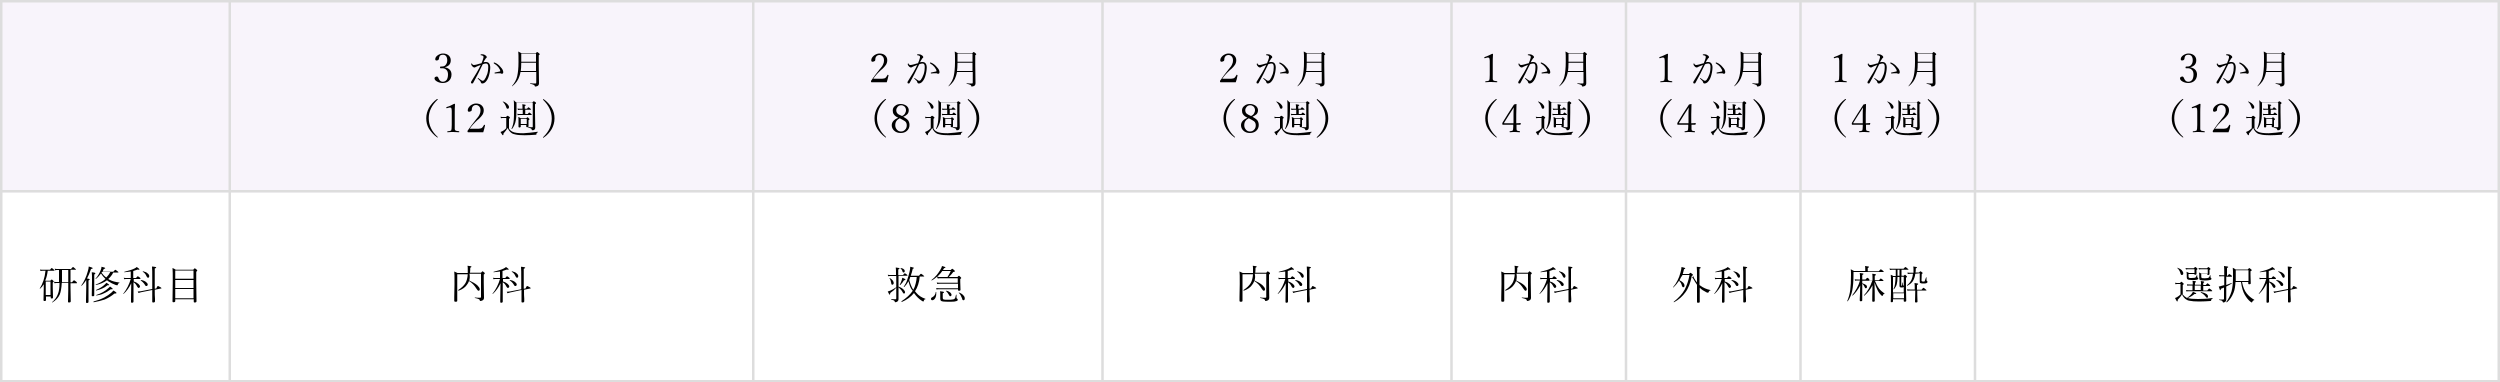 <?xml version="1.0" encoding="utf-8"?>
<!-- Generator: Adobe Illustrator 27.9.1, SVG Export Plug-In . SVG Version: 6.00 Build 0)  -->
<svg version="1.1" id="レイヤー_1" xmlns="http://www.w3.org/2000/svg" xmlns:xlink="http://www.w3.org/1999/xlink" x="0px"
	 y="0px" viewBox="0 0 1000 153" style="enable-background:new 0 0 1000 153;" xml:space="preserve">
<rect x="0" y="0" width="1000" height="153" fill="#808080" stroke="none"/>
<style type="text/css">
	.st0{fill:#FFFFFF;}
	.st1{fill:#F8F4FB;}
	.st2{fill:#DDDDDD;}
</style>
<g>
	<rect y="76" class="st0" width="1000" height="77"/>
	<rect class="st1" width="1000" height="77"/>
	<rect x="999" class="st2" width="1" height="153"/>
	<rect x="789.5" class="st2" width="1" height="153"/>
	<rect x="719.7" class="st2" width="1" height="153"/>
	<rect x="649.9" class="st2" width="1" height="153"/>
	<rect x="580.1" class="st2" width="1" height="153"/>
	<rect x="440.5" class="st2" width="1" height="153"/>
	<rect x="300.8" class="st2" width="1" height="153"/>
	<rect x="91.4" class="st2" width="1" height="153"/>
	<rect class="st2" width="1" height="153"/>
	<rect y="152" class="st2" width="1000" height="1"/>
	<rect y="76" class="st2" width="1000" height="1"/>
	<rect class="st2" width="1000" height="1"/>
	<g>
		<path d="M18.2,108.3h-1c-0.2,0-0.6,0-1,0.1l-0.2-0.6c0.4,0.1,0.8,0.1,1.2,0.1H20c0.4-0.5,0.6-0.7,0.7-0.7c0.1,0,0.3,0.2,0.8,0.6
			c0.2,0.2,0.3,0.3,0.3,0.4c0,0.1-0.1,0.1-0.2,0.1h-2.5c-0.2,1.5-0.5,2.8-1,3.9l0.2,0.1h1.8c0.3-0.3,0.5-0.5,0.6-0.5
			c0.1,0,0.2,0.1,0.5,0.4c0.2,0.2,0.3,0.3,0.3,0.4c0,0.1-0.1,0.2-0.4,0.4v1.8l0.1,4.2c0,0.3-0.2,0.4-0.5,0.4c-0.3,0-0.4-0.1-0.4-0.3
			v-0.5h-1.9v1.4c0,0.3-0.2,0.4-0.6,0.4c-0.2,0-0.3,0-0.3-0.1c0,0-0.1-0.1-0.1-0.3l0.1-4.6c0-0.4,0-1,0-1.7
			c-0.4,0.7-0.9,1.3-1.5,1.8c0,0,0,0,0,0c-0.1,0-0.1,0-0.1-0.1c0,0,0,0,0,0C17.1,113.5,17.9,111.2,18.2,108.3z M20.2,118v-5.4h-1.9
			v5.4H20.2z M28.2,108v4.9h0.6c0.4-0.5,0.7-0.8,0.8-0.8c0.1,0,0.4,0.2,0.9,0.6c0.2,0.2,0.3,0.3,0.3,0.5c0,0.1-0.1,0.1-0.2,0.1h-2.4
			v1.6l0.1,5.6c0,0.3-0.2,0.5-0.7,0.5c-0.3,0-0.4-0.1-0.4-0.4l0.1-4.4v-3h-2.6c-0.1,2-0.4,3.6-0.8,4.6c-0.6,1.3-1.6,2.4-3,3.2
			c0,0,0,0,0,0c-0.1,0-0.1,0-0.1-0.1c0,0,0,0,0,0c1.2-1,2-2.2,2.4-3.4c0.4-1,0.6-2.4,0.6-4.3H23c-0.4,0-0.8,0-1.2,0.1l-0.2-0.6
			c0.4,0.1,0.8,0.1,1.3,0.1h0.7c0-0.4,0-0.9,0-1.7V108h-0.4c-0.4,0-0.8,0-1.2,0.1l-0.1-0.6c0.5,0.1,0.9,0.1,1.3,0.1h5.2
			c0.4-0.5,0.7-0.8,0.8-0.8c0.1,0,0.4,0.2,0.8,0.6c0.2,0.2,0.4,0.3,0.4,0.4c0,0.1-0.1,0.1-0.2,0.1H28.2z M27.3,112.9V108h-2.5v3.2
			c0,0.8,0,1.3,0,1.7H27.3z"/>
		<path d="M34.8,111.4c0.5,0.1,0.8,0.1,0.9,0.2c0.1,0.1,0.2,0.1,0.2,0.2c0,0.1-0.2,0.2-0.5,0.4v2.8l0,5.7c0,0.3-0.2,0.5-0.6,0.5
			c-0.3,0-0.4-0.1-0.4-0.4c0,0,0-0.3,0-0.7c0-1.3,0.1-3,0.1-5c0-0.7,0-1.7,0-3.1c-0.5,0.8-1.1,1.6-1.8,2.3c0,0,0,0,0,0
			c-0.1,0-0.2,0-0.2-0.1c0,0,0,0,0,0c1.1-1.5,2-3.4,2.6-5.6c0.2-0.7,0.4-1.4,0.4-2c1.1,0.3,1.6,0.5,1.6,0.7c0,0.1-0.2,0.2-0.7,0.3
			C35.9,109.1,35.4,110.3,34.8,111.4z M37.7,109.8v2.7l0,5.6c0,0.3-0.2,0.4-0.6,0.4c-0.3,0-0.4-0.1-0.4-0.3l0.1-5.6
			c0-2,0-3.3-0.1-3.7c0.6,0.1,1.1,0.1,1.2,0.2c0.2,0.1,0.2,0.1,0.2,0.2C38.2,109.5,38,109.7,37.7,109.8z M37.5,120.9
			c-0.1,0-0.1,0-0.1-0.2c0,0,0-0.1,0-0.1c1.5-0.4,2.9-0.9,4.3-1.6c1.1-0.6,2-1.2,2.8-1.9c0.3-0.3,0.6-0.6,0.9-0.9
			c0.8,0.5,1.2,0.8,1.2,1c0,0.1-0.1,0.2-0.4,0.2c-0.1,0-0.2,0-0.4,0c-1.2,1-2.5,1.8-3.9,2.4C40.7,120.2,39.2,120.6,37.5,120.9z
			 M40.4,109.4c-0.6,0.8-1.3,1.6-2.1,2.2c0,0,0,0,0,0c-0.1,0-0.1,0-0.1-0.1c0,0,0,0,0,0c0.9-1,1.6-2.2,2.1-3.5
			c0.2-0.5,0.3-0.9,0.3-1.3c1,0.2,1.5,0.4,1.5,0.6c0,0.1-0.2,0.2-0.6,0.3c-0.1,0.3-0.3,0.7-0.5,1.1h4.3c0.5-0.5,0.7-0.8,0.8-0.8
			c0.1,0,0.4,0.2,0.9,0.6c0.2,0.2,0.4,0.3,0.4,0.4s-0.1,0.1-0.2,0.1h-1.9c-0.3,0.6-0.6,1.1-0.8,1.3c-0.3,0.4-0.7,0.9-1.2,1.3
			c0,0,0.2,0.1,0.5,0.3c1.1,0.6,2.4,0.9,3.9,1.1c0,0,0.1,0,0.1,0.1c0,0.1,0,0.1-0.1,0.1c-0.3,0.1-0.5,0.3-0.6,0.7
			c0,0.2-0.1,0.2-0.2,0.2c-0.1,0-0.3,0-0.6-0.1c-1.1-0.4-2.1-0.9-3-1.5c-0.1-0.1-0.3-0.2-0.5-0.4c-1.2,0.9-2.6,1.5-4.4,1.9
			c-0.1,0-0.1,0-0.1-0.1c0,0,0-0.1,0-0.1c1.5-0.5,2.8-1.3,3.9-2.2C41.4,110.8,40.8,110.1,40.4,109.4z M38.5,116.2
			c-0.1,0-0.1,0-0.1-0.1c0,0,0-0.1,0-0.1c1.4-0.6,2.6-1.3,3.5-2.2c0.2-0.2,0.5-0.5,0.7-0.7c0.8,0.5,1.1,0.8,1.1,0.9
			c0,0.1-0.1,0.1-0.3,0.1c-0.1,0-0.3,0-0.4,0c-0.7,0.6-1.4,1-2.1,1.3C40.2,115.7,39.4,116,38.5,116.2z M38.6,118.2
			c-0.1,0-0.1,0-0.1-0.1c0,0,0-0.1,0-0.1c1.9-0.6,3.5-1.5,4.8-2.7c0.3-0.2,0.5-0.5,0.7-0.7c0.7,0.5,1.1,0.8,1.1,1
			c0,0.1-0.1,0.1-0.4,0.1c-0.1,0-0.2,0-0.4,0c-0.9,0.7-1.9,1.3-2.9,1.7C40.7,117.8,39.7,118,38.6,118.2z M40.6,109
			c0.6,0.9,1.2,1.5,1.9,2c0.4-0.4,0.8-0.9,1.1-1.3c0.1-0.2,0.3-0.5,0.5-0.9h-3.3L40.6,109z"/>
		<path d="M53.5,111.5v1.1c0.8,0.2,1.4,0.6,1.9,1c0.4,0.4,0.6,0.7,0.6,1c0,0.2-0.1,0.3-0.2,0.4c-0.1,0.1-0.2,0.2-0.3,0.2
			c-0.2,0-0.4-0.2-0.6-0.5c-0.4-0.8-0.8-1.4-1.5-1.8v2.6l0,5.1c0,0.3-0.2,0.5-0.6,0.5c-0.3,0-0.4-0.1-0.4-0.4c0-0.1,0-0.4,0-0.9
			c0-1.8,0.1-3.9,0.1-6.5c-0.8,1.7-1.8,3.1-3.1,4.3c0,0,0,0,0,0c-0.1,0-0.1,0-0.1-0.1c0,0,0,0,0,0c1.4-1.8,2.4-3.8,3-5.9h-1.6
			c-0.3,0-0.6,0-1,0.1l-0.2-0.6c0.4,0.1,0.8,0.1,1.1,0.1h1.7v-2.6c-0.7,0.1-1.5,0.2-2.5,0.3c-0.1,0-0.1,0-0.1-0.1c0,0,0-0.1,0.1-0.1
			c1.6-0.4,3-0.8,4-1.3c0.4-0.2,0.7-0.4,0.9-0.6c0.7,0.5,1.1,0.8,1.1,0.9c0,0.1-0.1,0.2-0.3,0.2c-0.1,0-0.3,0-0.4-0.1
			c-0.5,0.2-1.1,0.4-1.8,0.6v2.8h1.1c0.4-0.5,0.6-0.7,0.7-0.7c0.1,0,0.4,0.2,0.8,0.5c0.2,0.2,0.3,0.3,0.3,0.4c0,0.1-0.1,0.2-0.2,0.2
			H53.5z M61.8,115.5l0.7-0.1c0.3-0.7,0.5-1,0.7-1c0.1,0,0.4,0.2,1,0.5c0.2,0.1,0.4,0.3,0.4,0.4c0,0.1-0.1,0.1-0.2,0.1l-2.5,0.5
			c0,1.5,0,2.7,0.1,3.6c0,0.7,0,1,0,1c0,0.3-0.2,0.5-0.7,0.5c-0.3,0-0.4-0.1-0.4-0.4c0-0.1,0-0.3,0-0.7c0-1.1,0-2.4,0-3.9l-4.5,0.9
			c-0.4,0.1-0.7,0.2-1,0.3l-0.3-0.6c0.4,0,0.8-0.1,1.2-0.1l4.6-0.9v-3.3c0-3.2,0-5.1-0.1-5.7c0.7,0.1,1.2,0.1,1.4,0.2
			c0.2,0.1,0.3,0.1,0.3,0.2c0,0.1-0.2,0.3-0.6,0.4V115.5z M56.3,112.2C56.2,112.2,56.2,112.2,56.3,112.2c0-0.2,0-0.2,0.1-0.2
			c0.8,0.1,1.5,0.4,2,0.8c0.4,0.3,0.7,0.7,0.7,1c0,0.2-0.1,0.3-0.2,0.5c-0.1,0.1-0.2,0.1-0.4,0.1c-0.2,0-0.4-0.1-0.5-0.4
			C57.6,113.3,57,112.7,56.3,112.2z M57.1,108.7C57,108.7,57,108.6,57.1,108.7c0-0.1,0-0.2,0.1-0.2c0.8,0.2,1.4,0.4,1.9,0.9
			c0.4,0.3,0.6,0.7,0.6,1.1c0,0.2-0.1,0.3-0.2,0.5c-0.1,0.1-0.2,0.1-0.3,0.1c-0.2,0-0.4-0.2-0.6-0.6
			C58.3,109.7,57.8,109.1,57.1,108.7z"/>
		<path d="M77.4,119.7h-7.3v0.7c0,0.3-0.2,0.5-0.7,0.5c-0.3,0-0.4-0.1-0.4-0.4l0.1-7.7c0-3,0-4.9-0.1-5.6c0.5,0.2,0.9,0.4,1.3,0.7h7
			c0.3-0.4,0.6-0.6,0.6-0.6c0.1,0,0.3,0.2,0.7,0.5c0.2,0.1,0.3,0.3,0.3,0.4c0,0.1-0.1,0.3-0.4,0.5v4.1l0.1,7.7
			c0,0.3-0.2,0.5-0.7,0.5c-0.3,0-0.4-0.1-0.4-0.4V119.7z M77.4,111.5v-3.3h-7.3v3.3H77.4z M77.4,115.2v-3.2h-7.3v3.2H77.4z
			 M77.4,119.3v-3.7h-7.3v3.7H77.4z"/>
	</g>
	<g>
		<path d="M874.8,119.2c0.8-0.6,1.4-1.1,1.8-1.6c0.3-0.4,0.5-0.7,0.6-0.9c0.8,0.3,1.3,0.6,1.3,0.7c0,0.2-0.2,0.2-0.5,0.2
			c-0.1,0-0.1,0-0.2,0c-0.8,0.7-1.7,1.2-2.7,1.6c0.8,0.3,2.2,0.4,4.1,0.4c1.8,0,3.8-0.1,5.8-0.4c0.1,0,0.1,0,0.1,0.1
			c0,0.1,0,0.1-0.1,0.1c-0.2,0.1-0.3,0.2-0.4,0.3c0,0.1-0.1,0.2-0.1,0.3c0,0.2-0.1,0.2-0.1,0.3c0,0-0.1,0.1-0.2,0.1
			c-1.5,0.1-3,0.2-4.5,0.2c-1.7,0-3-0.1-3.9-0.3c-0.7-0.1-1.2-0.4-1.6-0.7c-0.6-0.5-1.1-1.1-1.4-1.9c-0.5,0.9-1.1,1.6-1.7,2.2
			c0,0.1,0,0.2,0,0.2c0,0.3-0.1,0.5-0.2,0.5c-0.1,0-0.2-0.1-0.3-0.3c-0.1-0.2-0.3-0.5-0.6-1.1c0.3-0.1,0.6-0.2,0.9-0.4
			c0.4-0.2,0.8-0.6,1.3-1v-4.2h-0.9c-0.4,0-0.8,0-1.1,0.1l-0.2-0.6c0.4,0.1,0.9,0.1,1.3,0.1h0.7c0.3-0.4,0.5-0.5,0.6-0.5
			c0.1,0,0.3,0.2,0.6,0.5c0.2,0.1,0.3,0.3,0.3,0.4c0,0.1-0.1,0.2-0.4,0.4v3.8C873.6,118.4,874.1,118.8,874.8,119.2L874.8,119.2z
			 M870.9,107.2C870.9,107.2,870.9,107.2,870.9,107.2c0-0.1,0-0.1,0.1-0.1c0,0,0,0,0,0c0.8,0.3,1.4,0.6,1.8,1.1
			c0.3,0.4,0.5,0.7,0.5,1.1c0,0.5-0.2,0.7-0.6,0.7c-0.2,0-0.4-0.2-0.5-0.6C872,108.6,871.6,107.8,870.9,107.2z M877,116v-1.8h-1.2
			c-0.2,0-0.5,0-0.9,0.1l-0.1-0.6c0.4,0.1,0.7,0.1,1.1,0.1h1.2c0-0.7,0-1.2-0.1-1.5c1,0.1,1.4,0.2,1.4,0.4c0,0.1-0.1,0.2-0.4,0.4
			v0.8h2.4c0-0.7,0-1.2-0.1-1.5c1,0.1,1.4,0.2,1.4,0.4c0,0.1-0.1,0.2-0.4,0.4v0.8h1c0.4-0.5,0.7-0.7,0.7-0.7c0.1,0,0.3,0.2,0.8,0.6
			c0.2,0.2,0.3,0.3,0.3,0.4c0,0.1-0.1,0.1-0.2,0.1h-2.6v1.8h1.6c0.4-0.5,0.7-0.8,0.8-0.8c0.1,0,0.4,0.2,0.9,0.6
			c0.2,0.2,0.3,0.3,0.3,0.4c0,0.1-0.1,0.1-0.2,0.1h-9.2c-0.3,0-0.6,0-0.9,0.1l-0.2-0.6c0.4,0.1,0.7,0.1,1.1,0.1H877z M877.8,109.1
			v-1.4h-2.2c-0.5,0-0.8,0-1.2,0.1l-0.2-0.6c0.4,0.1,0.9,0.1,1.3,0.1h2c0.3-0.3,0.5-0.5,0.6-0.5c0.1,0,0.3,0.1,0.6,0.4
			c0.2,0.1,0.3,0.3,0.3,0.4c0,0.1-0.1,0.2-0.4,0.4v0.3l0,1.2c0,0.3-0.2,0.4-0.5,0.4c-0.2,0-0.4-0.1-0.4-0.3h-2.3v1
			c0,0.3,0.1,0.4,0.2,0.5c0.1,0.1,0.5,0.1,1,0.1c0.9,0,1.5-0.1,1.6-0.2c0.1-0.1,0.3-0.4,0.5-0.9c0,0,0,0,0.1,0c0.1,0,0.1,0,0.1,0.1
			l0,0.6c0,0.1,0.1,0.2,0.2,0.3c0.1,0.1,0.2,0.2,0.2,0.3c0,0.2-0.2,0.4-0.5,0.5c-0.4,0.1-1.1,0.1-2.2,0.1c-0.8,0-1.4-0.1-1.6-0.3
			c-0.2-0.1-0.3-0.4-0.3-0.8l0-0.9c0-0.4,0-0.8-0.1-1.3c0.5,0.2,0.8,0.4,1,0.5H877.8z M877.9,116h2.4v-1.8h-2.4V116z M883.1,109.1
			v-1.4h-2.3c-0.5,0-0.9,0-1.2,0.1l-0.2-0.6c0.4,0.1,0.9,0.1,1.3,0.1h2.1c0.3-0.3,0.5-0.5,0.5-0.5c0.1,0,0.3,0.1,0.6,0.4
			c0.2,0.1,0.3,0.3,0.3,0.4c0,0.1-0.1,0.2-0.4,0.4v0.4l0,1.2c0,0.2-0.2,0.4-0.5,0.4c-0.2,0-0.4-0.1-0.4-0.3v-0.1h-2.4v1
			c0,0.3,0.1,0.5,0.2,0.6c0.2,0.1,0.6,0.1,1.3,0.1c0.8,0,1.3-0.1,1.5-0.3c0.2-0.1,0.3-0.4,0.5-0.9c0,0,0,0,0.1,0
			c0.1,0,0.1,0,0.1,0.1c0,0.4,0,0.6,0,0.7c0,0.1,0.1,0.2,0.2,0.3c0.1,0.1,0.2,0.2,0.2,0.3c0,0.2-0.2,0.4-0.6,0.5
			c-0.5,0.1-1.1,0.2-1.9,0.2c-1.1,0-1.8-0.1-2.1-0.2c-0.2-0.1-0.3-0.4-0.3-0.9l0-0.9c0-0.4,0-0.8-0.1-1.2c0.3,0.1,0.7,0.3,1,0.5
			H883.1z M880.3,117C880.3,117,880.3,117,880.3,117c0-0.1,0-0.2,0.1-0.2c1,0.2,1.7,0.5,2.2,0.8c0.4,0.3,0.6,0.6,0.6,1
			c0,0.2,0,0.3-0.1,0.4c-0.1,0.1-0.2,0.1-0.3,0.1c-0.2,0-0.3-0.1-0.5-0.4C881.9,118.1,881.2,117.5,880.3,117z"/>
		<path d="M890.4,110.3h0.6c0.4-0.4,0.6-0.7,0.7-0.7c0.1,0,0.3,0.2,0.8,0.5c0.2,0.2,0.3,0.3,0.3,0.4c0,0.1-0.1,0.2-0.2,0.2h-2.1v3.3
			c0.6-0.2,1.3-0.5,2.1-0.8c0,0,0,0,0,0c0.1,0,0.1,0,0.1,0.1c0,0,0,0,0,0.1c-0.8,0.5-1.5,0.9-2.2,1.2l0,5.2c0,0.4-0.1,0.7-0.4,0.9
			c-0.2,0.2-0.5,0.3-0.8,0.3c-0.1,0-0.1-0.1-0.2-0.2c0-0.2-0.2-0.4-0.3-0.5c-0.2-0.1-0.6-0.2-1.1-0.3c0,0-0.1,0-0.1-0.1
			c0-0.1,0-0.1,0.1-0.1c0.6,0,1.1,0,1.6,0c0.2,0,0.3-0.1,0.3-0.3V115c-0.2,0.1-0.6,0.3-1.2,0.5c-0.1,0.4-0.2,0.6-0.3,0.6
			c-0.1,0-0.2-0.1-0.2-0.3c-0.1-0.2-0.2-0.6-0.4-1.2c0.3,0,0.6-0.1,0.9-0.2c0.1,0,0.3-0.1,0.7-0.2c0.2-0.1,0.4-0.1,0.6-0.1v-3.6h-1
			c-0.3,0-0.6,0-0.9,0.1l-0.2-0.6c0.4,0.1,0.8,0.1,1.1,0.1h1v-0.1c0-2,0-3.2-0.1-3.6c0.7,0.1,1.2,0.2,1.4,0.2
			c0.2,0.1,0.3,0.1,0.3,0.2c0,0.1-0.2,0.3-0.5,0.4V110.3z M899.4,112.8h-2.6c0.4,2,1,3.5,1.9,4.6c0.9,1.1,1.9,1.9,3,2.5
			c0,0,0,0,0,0.1c0,0.1,0,0.1-0.1,0.1c-0.2,0.1-0.4,0.1-0.4,0.2c-0.1,0.1-0.2,0.2-0.3,0.5c-0.1,0.1-0.1,0.2-0.2,0.2
			c-0.1,0-0.2-0.1-0.5-0.3c-0.9-0.7-1.6-1.6-2.3-2.8c-0.7-1.2-1.2-2.9-1.5-5.1h-2.2c-0.1,1.7-0.3,3.1-0.8,4.3
			c-0.6,1.5-1.4,2.8-2.6,3.8c0,0,0,0-0.1,0c-0.1,0-0.2,0-0.2-0.1c0,0,0,0,0,0c0.9-1.2,1.6-2.6,2.1-4.2c0.4-1.4,0.6-3.4,0.6-6
			c0-1.8,0-2.9-0.1-3.5c0.4,0.2,0.8,0.4,1.2,0.7h4.8c0.3-0.4,0.6-0.6,0.6-0.6c0.1,0,0.3,0.2,0.7,0.5c0.2,0.1,0.3,0.3,0.3,0.4
			c0,0.1-0.2,0.3-0.5,0.4v1.4l0.1,3.4c0,0.3-0.2,0.4-0.6,0.4c-0.3,0-0.4-0.1-0.4-0.4V112.8z M899.4,112.4v-4.3h-5.1v1.9
			c0,0.9,0,1.7,0,2.4H899.4z"/>
		<path d="M907.7,111.5v1.1c0.8,0.2,1.4,0.6,1.9,1c0.4,0.4,0.6,0.7,0.6,1c0,0.2-0.1,0.3-0.2,0.4c-0.1,0.1-0.2,0.2-0.3,0.2
			c-0.2,0-0.4-0.2-0.6-0.5c-0.4-0.8-0.8-1.4-1.5-1.8v2.6l0,5.1c0,0.3-0.2,0.5-0.6,0.5c-0.3,0-0.4-0.1-0.4-0.4c0-0.1,0-0.4,0-0.9
			c0-1.8,0.1-3.9,0.1-6.5c-0.8,1.7-1.8,3.1-3.1,4.3c0,0,0,0,0,0c-0.1,0-0.1,0-0.1-0.1c0,0,0,0,0,0c1.4-1.8,2.4-3.8,3-5.9h-1.6
			c-0.3,0-0.6,0-1,0.1l-0.2-0.6c0.4,0.1,0.8,0.1,1.1,0.1h1.7v-2.6c-0.7,0.1-1.5,0.2-2.5,0.3c-0.1,0-0.1,0-0.1-0.1c0,0,0-0.1,0.1-0.1
			c1.6-0.4,3-0.8,4-1.3c0.4-0.2,0.7-0.4,0.9-0.6c0.7,0.5,1.1,0.8,1.1,0.9c0,0.1-0.1,0.2-0.3,0.2c-0.1,0-0.3,0-0.4-0.1
			c-0.5,0.2-1.1,0.4-1.8,0.6v2.8h1.1c0.4-0.5,0.6-0.7,0.7-0.7c0.1,0,0.4,0.2,0.8,0.5c0.2,0.2,0.3,0.3,0.3,0.4c0,0.1-0.1,0.2-0.2,0.2
			H907.7z M916.1,115.5l0.7-0.1c0.3-0.7,0.5-1,0.7-1c0.1,0,0.4,0.2,1,0.5c0.2,0.1,0.4,0.3,0.4,0.4c0,0.1-0.1,0.1-0.2,0.1l-2.5,0.5
			c0,1.5,0,2.7,0.1,3.6c0,0.7,0,1,0,1c0,0.3-0.2,0.5-0.7,0.5c-0.3,0-0.4-0.1-0.4-0.4c0-0.1,0-0.3,0-0.7c0-1.1,0-2.4,0-3.9l-4.5,0.9
			c-0.4,0.1-0.7,0.2-1,0.3l-0.3-0.6c0.4,0,0.8-0.1,1.2-0.1l4.6-0.9v-3.3c0-3.2,0-5.1-0.1-5.7c0.7,0.1,1.2,0.1,1.4,0.2
			c0.2,0.1,0.3,0.1,0.3,0.2c0,0.1-0.2,0.3-0.6,0.4V115.5z M910.5,112.2C910.5,112.2,910.5,112.2,910.5,112.2c0-0.2,0-0.2,0.1-0.2
			c0.8,0.1,1.5,0.4,2,0.8c0.4,0.3,0.7,0.7,0.7,1c0,0.2-0.1,0.3-0.2,0.5c-0.1,0.1-0.2,0.1-0.4,0.1c-0.2,0-0.4-0.1-0.5-0.4
			C911.8,113.3,911.3,112.7,910.5,112.2z M911.3,108.7C911.3,108.7,911.3,108.6,911.3,108.7c0-0.1,0-0.2,0.1-0.2
			c0.8,0.2,1.4,0.4,1.9,0.9c0.4,0.3,0.6,0.7,0.6,1.1c0,0.2-0.1,0.3-0.2,0.5c-0.1,0.1-0.2,0.1-0.3,0.1c-0.2,0-0.4-0.2-0.6-0.6
			C912.5,109.7,912,109.1,911.3,108.7z"/>
	</g>
	<g>
		<path d="M876.1,26.9c0.9,0.2,1.6,0.5,2.1,1.1c0.4,0.5,0.6,1.1,0.6,1.8c0,1.1-0.4,2-1.1,2.6c-0.6,0.5-1.4,0.8-2.4,0.8
			c-0.8,0-1.6-0.2-2.3-0.6c-0.7-0.4-1-0.8-1-1.3c0-0.2,0.1-0.4,0.3-0.5c0.2-0.1,0.4-0.2,0.7-0.2c0.2,0,0.5,0.3,0.7,0.9l0.1,0.2
			c0.3,0.6,0.8,1,1.5,1c0.7,0,1.2-0.3,1.6-0.8c0.3-0.5,0.5-1.2,0.5-2.1c0-0.8-0.2-1.5-0.7-1.9c-0.4-0.4-0.9-0.6-1.5-0.6l-0.8,0
			c-0.1,0-0.2-0.1-0.2-0.2c0-0.3,0.1-0.5,0.3-0.5l0.5,0c0.7,0,1.2-0.2,1.6-0.8c0.3-0.4,0.5-1,0.5-1.7c0-0.7-0.2-1.3-0.5-1.7
			c-0.3-0.3-0.7-0.5-1.2-0.5c-0.7,0-1.2,0.2-1.4,0.7c-0.1,0.2-0.2,0.5-0.2,0.8c0,0.2-0.1,0.4-0.3,0.6c-0.2,0.1-0.4,0.2-0.7,0.2
			c-0.3,0-0.5-0.2-0.5-0.5c0-0.6,0.3-1.1,1-1.6c0.6-0.4,1.3-0.7,2.1-0.7c1,0,1.7,0.3,2.3,0.8c0.5,0.5,0.8,1.1,0.8,1.9
			C878.5,25.6,877.7,26.5,876.1,26.9L876.1,26.9z"/>
		<path d="M891.6,24.9c0.4-0.1,0.7-0.1,1-0.1c1.1,0,1.7,0.8,1.7,2.3c0,0.5-0.1,1.1-0.2,1.8c-0.1,0.6-0.3,1.2-0.4,1.6
			c-0.3,1-0.8,1.8-1.3,2.3c-0.4,0.4-0.9,0.6-1.3,0.6c-0.3,0-0.5-0.2-0.6-0.5c0-0.2-0.1-0.3-0.2-0.5c-0.2-0.2-0.5-0.5-0.9-0.9
			c0,0-0.1-0.1-0.1-0.1c0-0.1,0-0.2,0.1-0.2c0,0,0.1,0,0.2,0.1c0.5,0.4,1,0.7,1.3,0.9c0.1,0.1,0.2,0.1,0.4,0.1
			c0.2,0,0.4-0.1,0.6-0.3c0.4-0.5,0.8-1.3,1.2-2.4c0.3-1,0.4-2,0.4-2.8c0-1-0.3-1.4-0.9-1.4c-0.3,0-0.8,0.1-1.3,0.3
			c-1.3,2.8-2.6,5.2-3.8,7.4c-0.1,0.2-0.2,0.3-0.4,0.3c-0.3,0-0.5-0.1-0.5-0.4c0-0.1,0-0.3,0.1-0.4c1.6-2.5,2.9-4.7,3.8-6.6
			c-0.4,0.1-0.9,0.3-1.6,0.6c-0.2,0.1-0.4,0.2-0.6,0.3c-0.1,0.1-0.2,0.1-0.3,0.1c-0.2,0-0.5-0.1-0.7-0.3c-0.4-0.4-0.6-0.7-0.6-1
			c0-0.2,0.1-0.4,0.2-0.4c0,0,0.1,0.1,0.1,0.2c0.2,0.4,0.5,0.5,0.8,0.5c0.3,0,0.6-0.1,1.1-0.2c1.1-0.3,1.7-0.5,1.9-0.5
			c0.3-0.6,0.5-1.3,0.7-1.9c0.1-0.3,0.1-0.5,0.1-0.7c0-0.2-0.1-0.3-0.3-0.4c-0.2-0.1-0.4-0.2-0.7-0.2c-0.1,0-0.2-0.1-0.2-0.1
			c0-0.1,0-0.1,0.1-0.2c0.1-0.1,0.3-0.1,0.6-0.1c0.4,0,0.8,0.1,1.2,0.4c0.4,0.2,0.6,0.5,0.6,0.8c0,0.1-0.1,0.3-0.2,0.3
			c-0.1,0.1-0.3,0.2-0.4,0.5C891.9,24.2,891.7,24.7,891.6,24.9z M899.5,28.9c0,0.4-0.2,0.6-0.5,0.6c-0.2,0-0.3,0-0.4-0.1
			c-0.1-0.1-0.3-0.1-0.5-0.1c-0.6,0-1.2,0-1.9,0.1c0,0,0,0,0,0c-0.1,0-0.2-0.1-0.2-0.2c0-0.1,0.1-0.2,0.2-0.2
			c0.9-0.2,1.5-0.3,1.9-0.4c0.2,0,0.2-0.1,0.2-0.2c0-0.4-0.3-0.9-0.8-1.6c-0.5-0.6-1-1-1.7-1.4c-0.1,0-0.1-0.1-0.1-0.2
			c0-0.1,0-0.2,0.1-0.2c0.1,0,0.2,0,0.2,0c1,0.4,1.8,1,2.5,1.9C899.2,27.6,899.5,28.3,899.5,28.9z"/>
		<path d="M912.6,28.8h-6.2c-0.1,0.5-0.2,1-0.4,1.6c-0.5,1.6-1.4,2.9-2.9,4.1c0,0,0,0,0,0c-0.1,0-0.1,0-0.1-0.1c0,0,0,0,0,0
			c1.1-1.3,1.8-2.6,2.1-4c0.3-1.4,0.5-3.2,0.5-5.6c0-2.2,0-3.6-0.1-4.2c0.4,0.2,0.8,0.4,1.3,0.7h5.7c0.3-0.4,0.5-0.5,0.6-0.5
			c0.1,0,0.3,0.2,0.7,0.5c0.2,0.2,0.3,0.3,0.3,0.4c0,0.1-0.1,0.2-0.4,0.4v3.9l0.1,7.3c0,0.5-0.2,0.9-0.6,1.1
			c-0.3,0.1-0.5,0.2-0.8,0.2c-0.1,0-0.2,0-0.2,0s-0.1-0.1-0.1-0.2c0-0.2-0.2-0.4-0.5-0.5c-0.3-0.1-0.7-0.3-1.3-0.4
			c0,0-0.1,0-0.1-0.1c0-0.1,0-0.1,0.1-0.1c0.9,0.1,1.6,0.1,2.1,0.1c0.2,0,0.3-0.1,0.3-0.4V28.8z M912.6,28.4v-3.3h-5.9
			c0,1.6-0.1,2.7-0.2,3.3H912.6z M912.6,24.7v-3.2h-5.9v3.2H912.6z"/>
		<path d="M873.2,39.6c0.1,0,0.1,0,0.1,0.1c0,0.1,0,0.1-0.1,0.2c-2.3,2.2-3.5,4.6-3.5,7.4c0,2.8,1.2,5.3,3.5,7.4
			c0.1,0.1,0.1,0.1,0.1,0.2c0,0.1,0,0.1-0.1,0.1c0,0-0.1,0-0.2-0.1c-1.4-1-2.4-2.2-3.2-3.4c-0.8-1.3-1.1-2.7-1.1-4.2
			s0.4-2.9,1.1-4.2c0.8-1.3,1.8-2.5,3.2-3.5C873.1,39.7,873.2,39.6,873.2,39.6z"/>
		<path d="M879.9,41.5c0.2,0,0.3,0.1,0.3,0.2c-0.1,1.4-0.1,2.5-0.1,3.4V50c0,0.8,0,1.3,0,1.6c0,0.2,0.1,0.4,0.2,0.5
			c0.1,0.2,0.6,0.3,1.5,0.4c0.1,0,0.1,0.1,0.1,0.2c0,0.2,0,0.2-0.1,0.2c-0.9,0-1.7-0.1-2.3-0.1c-0.5,0-1.3,0-2.3,0.1
			c-0.1,0-0.1-0.1-0.1-0.2c0-0.1,0.1-0.2,0.2-0.2c0.5,0,0.9-0.1,1.1-0.2c0.2-0.1,0.3-0.1,0.3-0.2c0.1-0.2,0.2-0.9,0.2-2.1v-5.6
			c0-0.6-0.1-1-0.2-1.2c-0.1-0.1-0.3-0.2-0.5-0.2c-0.1,0-0.3,0-0.6,0.1l-0.7,0.2c-0.1,0-0.2-0.1-0.2-0.3c0-0.1,0.1-0.1,0.2-0.2
			C877.9,42.5,878.9,42,879.9,41.5z"/>
		<path d="M891.4,52.9c-1,0-2,0-3.1,0c-1,0-2,0-3,0c-0.1,0-0.2-0.1-0.2-0.3c0-0.2,0-0.3,0.1-0.4c1.1-1.6,2.1-2.9,3-4l0.3-0.4
			c0.8-0.9,1.3-1.6,1.5-2.2c0.2-0.4,0.3-0.9,0.3-1.4c0-0.8-0.2-1.3-0.6-1.7c-0.3-0.3-0.7-0.5-1.2-0.5c-0.7,0-1.2,0.3-1.5,0.9
			c-0.1,0.2-0.2,0.6-0.2,1.1c0,0.2-0.1,0.4-0.4,0.5c-0.2,0.1-0.4,0.2-0.7,0.2c-0.3,0-0.5-0.2-0.5-0.6c0-0.7,0.4-1.3,1.1-1.9
			c0.7-0.5,1.4-0.8,2.2-0.8c1,0,1.8,0.3,2.3,0.8c0.5,0.5,0.8,1.1,0.8,1.9c0,0.7-0.2,1.3-0.5,1.8c-0.3,0.5-0.8,1-1.5,1.7l-0.5,0.4
			c-1.4,1.3-2.4,2.4-3.1,3.5h2.7c0.7,0,1.2,0,1.5-0.1c0.2,0,0.4-0.1,0.6-0.2c0.3-0.2,0.6-0.7,0.9-1.2c0-0.1,0.1-0.1,0.1-0.1
			c0.1,0,0.1,0,0.2,0.1c0.1,0,0.1,0.1,0.1,0.1l0,0.1C892,51.3,891.7,52.2,891.4,52.9z"/>
		<path d="M913.3,52.7C913.4,52.7,913.4,52.7,913.3,52.7c0.1,0.1,0.1,0.2,0,0.2c-0.2,0.1-0.3,0.2-0.4,0.3c-0.1,0.1-0.1,0.2-0.1,0.4
			c0,0.2-0.1,0.3-0.3,0.3c-1.6,0.1-3.1,0.2-4.4,0.2c-1.6,0-2.9-0.1-3.7-0.3c-0.6-0.1-1.2-0.3-1.6-0.6c-0.7-0.5-1.2-1.2-1.5-2
			c-0.6,0.9-1.2,1.6-1.7,2.2c0,0,0,0.1,0,0.1c0,0.4-0.1,0.6-0.2,0.6c-0.1,0-0.2-0.1-0.3-0.2c-0.1-0.2-0.3-0.5-0.7-1.1
			c0.3-0.1,0.6-0.3,0.9-0.4c0.4-0.2,0.9-0.6,1.4-1.1v-4.1h-1c-0.4,0-0.8,0-1.1,0.1l-0.2-0.6c0.4,0.1,0.8,0.1,1.3,0.1h0.9
			c0.3-0.3,0.5-0.5,0.6-0.5c0.1,0,0.3,0.1,0.7,0.4c0.2,0.2,0.3,0.3,0.3,0.4c0,0.1-0.1,0.2-0.4,0.4v3.9c0.3,0.6,0.8,1,1.4,1.3
			c0.8,0.4,2.2,0.6,4.3,0.6C909.2,53.2,911.2,53,913.3,52.7z M899.2,40.7C899.2,40.7,899.2,40.6,899.2,40.7c0-0.1,0-0.1,0.1-0.1
			c0,0,0,0,0,0c0.7,0.2,1.3,0.6,1.8,1.1c0.4,0.4,0.6,0.8,0.6,1.1c0,0.5-0.2,0.7-0.6,0.7c-0.2,0-0.4-0.2-0.5-0.6
			C900.3,42,899.9,41.2,899.2,40.7z M904.8,41h6.3c0.3-0.3,0.5-0.5,0.6-0.5c0.1,0,0.3,0.1,0.7,0.4c0.2,0.1,0.2,0.3,0.2,0.4
			c0,0.1-0.1,0.2-0.4,0.4v3.2l0.1,6.1c0,0.4-0.1,0.7-0.4,0.9c-0.2,0.2-0.5,0.2-0.8,0.2c-0.1,0-0.2-0.1-0.2-0.2
			c0-0.2-0.1-0.4-0.3-0.5c-0.2-0.1-0.6-0.2-1.1-0.4c0,0-0.1,0-0.1-0.1c0-0.1,0-0.1,0.1-0.1c0.8,0.1,1.3,0.1,1.6,0.1
			c0.2,0,0.2-0.1,0.2-0.3v-9.5h-6.5v2.3c0,2.3-0.1,3.9-0.3,4.8c-0.2,1.2-0.7,2.4-1.5,3.4c0,0,0,0-0.1,0c-0.1,0-0.1,0-0.1-0.1
			c0,0,0,0,0,0c0.5-1.1,0.8-2.2,0.9-3.5c0.1-0.9,0.1-2.3,0.1-4.2c0-2,0-3.2-0.1-3.8C904.1,40.6,904.5,40.8,904.8,41z M907.3,45.6
			v-1.7h-1c-0.2,0-0.5,0-0.9,0.1l-0.2-0.6c0.4,0.1,0.7,0.1,1,0.1h1v-0.1c0-0.8,0-1.3-0.1-1.7c0.6,0.1,1,0.1,1.2,0.2
			c0.1,0,0.2,0.1,0.2,0.2c0,0.1-0.1,0.2-0.4,0.3v1.1h0.9c0.3-0.4,0.5-0.6,0.6-0.6c0.1,0,0.3,0.2,0.7,0.5c0.2,0.1,0.3,0.3,0.3,0.4
			c0,0.1-0.1,0.1-0.2,0.1h-2.1v1.7h1c0.3-0.4,0.5-0.6,0.6-0.6s0.3,0.2,0.7,0.5c0.2,0.1,0.3,0.3,0.3,0.4c0,0.1-0.1,0.1-0.2,0.1h-4.5
			c-0.3,0-0.6,0-0.9,0.1l-0.2-0.6c0.3,0.1,0.7,0.1,1.1,0.1H907.3z M908.9,50h-2.4v0.6c0,0.2-0.2,0.4-0.5,0.4c-0.2,0-0.4-0.1-0.4-0.3
			l0-2.3c0-0.6,0-1.2-0.1-1.6c0.4,0.1,0.7,0.3,1,0.5h2.2c0.3-0.3,0.4-0.4,0.5-0.4c0.1,0,0.2,0.1,0.5,0.4c0.2,0.1,0.3,0.3,0.3,0.4
			c0,0.1-0.1,0.2-0.4,0.4v0.6l0,1.8c0,0.3-0.2,0.4-0.5,0.4c-0.2,0-0.4-0.1-0.4-0.3V50z M908.9,49.6v-2h-2.4v2H908.9z"/>
		<path d="M915.5,39.6c0.1,0,0.1,0,0.2,0.1c1.4,1,2.5,2.2,3.2,3.5c0.8,1.3,1.1,2.7,1.1,4.2s-0.4,2.9-1.1,4.2
			c-0.8,1.3-1.8,2.5-3.2,3.4c-0.1,0.1-0.1,0.1-0.2,0.1c-0.1,0-0.1,0-0.1-0.1c0-0.1,0-0.1,0.1-0.2c2.3-2.2,3.4-4.6,3.4-7.4
			c0-2.8-1.2-5.3-3.5-7.5C915.5,39.8,915.4,39.8,915.5,39.6C915.4,39.7,915.5,39.6,915.5,39.6z"/>
	</g>
	<g>
		<path d="M746.1,108.6v-1c0-0.4,0-0.8-0.1-1.2c0.7,0.1,1.2,0.2,1.4,0.2c0.2,0.1,0.2,0.1,0.2,0.2c0,0.1-0.2,0.3-0.5,0.4v1.3h4.4
			c0.5-0.5,0.7-0.8,0.8-0.8c0.1,0,0.4,0.2,0.9,0.6c0.2,0.2,0.3,0.3,0.3,0.4c0,0.1-0.1,0.1-0.2,0.1h-11.9v0.9c0,2.9-0.2,5-0.5,6.5
			c-0.3,1.5-0.9,3-1.8,4.3c0,0,0,0-0.1,0c-0.1,0-0.1,0-0.1-0.1c0,0,0,0,0,0c0.6-1.4,1-2.9,1.2-4.4c0.2-1.5,0.3-3.5,0.3-6.1
			c0-0.9,0-1.7-0.1-2.2c0.4,0.2,0.8,0.4,1.3,0.7H746.1z M747.8,112.2h1.2v-0.7c0-0.9,0-1.6-0.1-2c0.7,0.1,1.1,0.1,1.3,0.2
			c0.1,0.1,0.2,0.1,0.2,0.2c0,0.1-0.2,0.3-0.5,0.4v1.8h1.7c0.4-0.5,0.6-0.7,0.7-0.7c0.1,0,0.4,0.2,0.8,0.5c0.2,0.2,0.3,0.3,0.3,0.4
			c0,0.1-0.1,0.1-0.2,0.1H750c0.5,1.2,1,2.2,1.6,3c0.6,0.8,1.4,1.4,2.2,2c0,0,0,0,0,0.1c0,0.1,0,0.1-0.1,0.1c-0.2,0-0.3,0.1-0.4,0.2
			c-0.1,0.1-0.1,0.2-0.2,0.4c0,0.1-0.1,0.2-0.2,0.2c-0.1,0-0.2-0.1-0.5-0.4c-0.6-0.6-1.1-1.3-1.5-2.2c-0.4-0.8-0.8-1.8-1.1-2.9
			c0.1,2.9,0.1,5.4,0.1,7.4c0,0.3-0.2,0.4-0.6,0.4c-0.3,0-0.4-0.1-0.4-0.4c0-0.7,0-2.7,0.1-6.2c-0.8,1.6-1.9,3-3.3,4.2c0,0,0,0,0,0
			c-0.1,0-0.1-0.1-0.1-0.2c0,0,0,0,0,0c1.4-1.5,2.5-3.4,3.3-5.8h-4v1c0.6,0.2,1.1,0.4,1.5,0.7c0.3,0.2,0.4,0.5,0.4,0.8
			c0,0.2-0.1,0.3-0.2,0.4c-0.1,0.1-0.2,0.1-0.3,0.1c-0.2,0-0.3-0.1-0.4-0.4c-0.2-0.5-0.5-1-1-1.4v1l0,5.6c0,0.3-0.2,0.4-0.6,0.4
			c-0.3,0-0.4-0.1-0.4-0.4c0-0.3,0-1.2,0.1-2.7c0-1.8,0.1-2.9,0.1-3.2c-0.9,1.6-1.9,3-3,4c0,0,0,0-0.1,0c-0.1,0-0.1,0-0.1-0.1
			c0,0,0,0,0,0c1.4-1.8,2.5-3.8,3.1-5.9H743c-0.2,0-0.6,0-1,0.1l-0.1-0.6c0.4,0.1,0.7,0.1,1.1,0.1h1v-0.6c0-0.9,0-1.6-0.1-2
			c0.7,0.1,1.1,0.2,1.3,0.2c0.1,0,0.2,0.1,0.2,0.2c0,0.1-0.2,0.2-0.5,0.4v1.8h1.3c0.4-0.4,0.6-0.7,0.7-0.7c0.1,0,0.3,0.2,0.8,0.5
			C747.7,112.1,747.7,112.2,747.8,112.2z"/>
		<path d="M758.3,110.3v-2.4h-1.2c-0.4,0-0.7,0-1.1,0.1l-0.2-0.6c0.4,0.1,0.8,0.1,1.2,0.1h4.4c0.4-0.5,0.7-0.7,0.8-0.7
			c0.1,0,0.3,0.2,0.8,0.6c0.2,0.2,0.4,0.3,0.4,0.4c0,0.1-0.1,0.1-0.2,0.1h-2.6v2.4h0.9c0.3-0.3,0.4-0.4,0.5-0.4
			c0.1,0,0.2,0.1,0.5,0.4c0.2,0.1,0.3,0.3,0.3,0.4c0,0.1-0.1,0.2-0.4,0.4v3c0,1,0,3,0.1,6.2c0,0.2-0.2,0.4-0.6,0.4
			c-0.2,0-0.4-0.1-0.4-0.3v-0.7h-4.3v0.8c0,0.2-0.2,0.4-0.5,0.4c-0.3,0-0.4-0.1-0.4-0.3c0.1-1.9,0.1-3.9,0.1-5.8
			c0-2.5,0-4.2-0.1-4.9c0.4,0.2,0.8,0.3,1,0.5H758.3z M759.8,110.8H759c0,1.2-0.1,2.2-0.3,2.9c-0.2,0.7-0.6,1.4-1.1,2c0,0,0,0-0.1,0
			c-0.1,0-0.1,0-0.1-0.1c0,0,0,0,0,0c0.3-0.6,0.5-1.2,0.6-2c0.1-0.8,0.2-1.7,0.2-2.8h-1v6.2h4.3v-2.3c0,0.1-0.1,0.2-0.2,0.2
			c-0.2,0.1-0.4,0.1-0.7,0.1c-0.6,0-0.8-0.2-0.8-0.7l0-1.2V110.8z M761.6,119.3v-2h-4.3v2H761.6z M759,110.3h0.8v-2.4H759V110.3z
			 M760.5,110.8v3.3c0,0.1,0,0.2,0.1,0.2c0.1,0,0.2,0,0.2-0.1c0.1-0.2,0.1-0.5,0.2-1.1c0,0,0-0.1,0.1-0.1c0,0,0.1,0,0.1,0.1
			c0,0.4,0,0.7,0,0.9c0,0.1,0.1,0.2,0.1,0.2c0.1,0,0.2,0.1,0.2,0.1v-3.6H760.5z M766.1,109.5c-0.1,1.2-0.5,2.2-1,3
			c-0.5,0.7-1.2,1.3-2.2,1.8c0,0,0,0,0,0c-0.1,0-0.1,0-0.1-0.1c0,0,0,0,0-0.1c0.8-0.6,1.4-1.4,1.8-2.2c0.3-0.7,0.5-1.5,0.6-2.4
			l-0.9,0c-0.4,0-0.9,0.1-1.2,0.1l-0.1-0.6c0.4,0.1,0.8,0.1,1.1,0.1c0.1,0,0.2,0,0.3,0l1,0c0-0.2,0-0.5,0-0.9c0-0.7,0-1.2-0.1-1.6
			c0.7,0.1,1.1,0.2,1.3,0.2c0.1,0,0.2,0.1,0.2,0.2c0,0.1-0.2,0.2-0.5,0.4c0,0.7,0,1.2-0.1,1.6l1.4,0c0.3-0.3,0.5-0.5,0.6-0.5
			c0.1,0,0.3,0.2,0.7,0.5c0.1,0.1,0.2,0.2,0.2,0.2c0,0.1-0.1,0.2-0.4,0.4c0,0.9-0.1,1.7-0.1,2.6c0,0.2,0.2,0.4,0.5,0.4
			c0.3,0,0.5,0,0.6,0c0.1,0,0.2-0.1,0.2-0.2c0.1-0.3,0.3-0.8,0.5-1.4c0,0,0-0.1,0.1-0.1c0.1,0,0.1,0,0.1,0.1c0,0.5,0,0.9,0,1.1
			c0,0.1,0.1,0.2,0.2,0.3c0.1,0.1,0.2,0.2,0.2,0.3c0,0.3-0.2,0.5-0.5,0.6c-0.3,0.1-0.7,0.1-1.4,0.1c-0.5,0-0.8-0.1-1-0.2
			c-0.2-0.1-0.2-0.4-0.2-0.7c0-0.1,0-0.6,0-1.5c0-0.8,0-1.4,0-1.7L766.1,109.5z M766.8,115.9h1.8c0.4-0.5,0.7-0.8,0.8-0.8
			c0.1,0,0.3,0.2,0.8,0.6c0.2,0.2,0.4,0.3,0.4,0.4c0,0.1-0.1,0.1-0.2,0.1h-3.5c0,0.9,0,2.3,0.1,4.4c0,0.3-0.2,0.4-0.6,0.4
			c-0.3,0-0.4-0.1-0.4-0.4c0-1.1,0.1-2.5,0.1-4.2v-0.2H764c-0.3,0-0.6,0-1,0.1l-0.2-0.6c0.4,0.1,0.8,0.1,1.2,0.1h1.9
			c0-1.2,0-2.1-0.1-2.6c0.7,0.1,1.1,0.2,1.3,0.2c0.1,0.1,0.2,0.1,0.2,0.2c0,0.1-0.2,0.3-0.5,0.4V115.9z"/>
	</g>
	<g>
		<path d="M736.7,21.5c0.2,0,0.3,0.1,0.3,0.2c-0.1,1.4-0.1,2.5-0.1,3.4V30c0,0.8,0,1.3,0,1.6c0,0.2,0.1,0.4,0.2,0.5
			c0.1,0.2,0.6,0.3,1.5,0.4c0.1,0,0.1,0.1,0.1,0.2c0,0.2,0,0.2-0.1,0.2c-0.9,0-1.7-0.1-2.3-0.1c-0.5,0-1.3,0-2.3,0.1
			c-0.1,0-0.1-0.1-0.1-0.2c0-0.1,0.1-0.2,0.2-0.2c0.5,0,0.9-0.1,1.1-0.2c0.2-0.1,0.3-0.1,0.3-0.2c0.1-0.2,0.2-0.9,0.2-2.1v-5.6
			c0-0.6-0.1-1-0.2-1.2c-0.1-0.1-0.3-0.2-0.5-0.2c-0.1,0-0.3,0-0.6,0.1l-0.7,0.2c-0.1,0-0.2-0.1-0.2-0.3c0-0.1,0.1-0.1,0.2-0.2
			C734.7,22.5,735.7,22,736.7,21.5z"/>
		<path d="M752,24.9c0.4-0.1,0.7-0.1,1-0.1c1.1,0,1.7,0.8,1.7,2.3c0,0.5-0.1,1.1-0.2,1.8c-0.1,0.6-0.3,1.2-0.4,1.6
			c-0.3,1-0.8,1.8-1.3,2.3c-0.4,0.4-0.9,0.6-1.3,0.6c-0.3,0-0.5-0.2-0.6-0.5c0-0.2-0.1-0.3-0.2-0.5c-0.2-0.2-0.5-0.5-0.9-0.9
			c0,0-0.1-0.1-0.1-0.1c0-0.1,0-0.2,0.1-0.2c0,0,0.1,0,0.2,0.1c0.5,0.4,1,0.7,1.3,0.9c0.1,0.1,0.2,0.1,0.4,0.1
			c0.2,0,0.4-0.1,0.6-0.3c0.4-0.5,0.8-1.3,1.2-2.4c0.3-1,0.4-2,0.4-2.8c0-1-0.3-1.4-0.9-1.4c-0.3,0-0.8,0.1-1.3,0.3
			c-1.3,2.8-2.6,5.2-3.8,7.4c-0.1,0.2-0.2,0.3-0.4,0.3c-0.3,0-0.5-0.1-0.5-0.4c0-0.1,0-0.3,0.1-0.4c1.6-2.5,2.9-4.7,3.8-6.6
			c-0.4,0.1-0.9,0.3-1.6,0.6c-0.2,0.1-0.4,0.2-0.6,0.3c-0.1,0.1-0.2,0.1-0.3,0.1c-0.2,0-0.5-0.1-0.7-0.3c-0.4-0.4-0.6-0.7-0.6-1
			c0-0.2,0.1-0.4,0.2-0.4c0,0,0.1,0.1,0.1,0.2c0.2,0.4,0.5,0.5,0.8,0.5c0.3,0,0.6-0.1,1.1-0.2c1.1-0.3,1.7-0.5,1.9-0.5
			c0.3-0.6,0.5-1.3,0.7-1.9c0.1-0.3,0.1-0.5,0.1-0.7c0-0.2-0.1-0.3-0.3-0.4c-0.2-0.1-0.4-0.2-0.7-0.2c-0.1,0-0.2-0.1-0.2-0.1
			c0-0.1,0-0.1,0.1-0.2c0.1-0.1,0.3-0.1,0.6-0.1c0.4,0,0.8,0.1,1.2,0.4c0.4,0.2,0.6,0.5,0.6,0.8c0,0.1-0.1,0.3-0.2,0.3
			c-0.1,0.1-0.3,0.2-0.4,0.5C752.3,24.2,752.1,24.7,752,24.9z M759.9,28.9c0,0.4-0.2,0.6-0.5,0.6c-0.2,0-0.3,0-0.4-0.1
			c-0.1-0.1-0.3-0.1-0.5-0.1c-0.6,0-1.2,0-1.9,0.1c0,0,0,0,0,0c-0.1,0-0.2-0.1-0.2-0.2c0-0.1,0.1-0.2,0.2-0.2
			c0.9-0.2,1.5-0.3,1.9-0.4c0.2,0,0.2-0.1,0.2-0.2c0-0.4-0.3-0.9-0.8-1.6c-0.5-0.6-1-1-1.7-1.4c-0.1,0-0.1-0.1-0.1-0.2
			c0-0.1,0-0.2,0.1-0.2c0.1,0,0.2,0,0.2,0c1,0.4,1.8,1,2.5,1.9C759.6,27.6,759.9,28.3,759.9,28.9z"/>
		<path d="M773,28.8h-6.2c-0.1,0.5-0.2,1-0.4,1.6c-0.5,1.6-1.4,2.9-2.9,4.1c0,0,0,0,0,0c-0.1,0-0.1,0-0.1-0.1c0,0,0,0,0,0
			c1.1-1.3,1.8-2.6,2.1-4c0.3-1.4,0.5-3.2,0.5-5.6c0-2.2,0-3.6-0.1-4.2c0.4,0.2,0.8,0.4,1.3,0.7h5.7c0.3-0.4,0.5-0.5,0.6-0.5
			c0.1,0,0.3,0.2,0.7,0.5c0.2,0.2,0.3,0.3,0.3,0.4c0,0.1-0.1,0.2-0.4,0.4v3.9l0.1,7.3c0,0.5-0.2,0.9-0.6,1.1
			c-0.3,0.1-0.5,0.2-0.8,0.2c-0.1,0-0.2,0-0.2,0s-0.1-0.1-0.1-0.2c0-0.2-0.2-0.4-0.5-0.5c-0.3-0.1-0.7-0.3-1.3-0.4
			c0,0-0.1,0-0.1-0.1c0-0.1,0-0.1,0.1-0.1c0.9,0.1,1.6,0.1,2.1,0.1c0.2,0,0.3-0.1,0.3-0.4V28.8z M773,28.4v-3.3h-5.9
			c0,1.6-0.1,2.7-0.2,3.3H773z M773,24.7v-3.2h-5.9v3.2H773z"/>
		<path d="M738.3,39.6c0.1,0,0.1,0,0.1,0.1c0,0.1,0,0.1-0.1,0.2c-2.3,2.2-3.5,4.6-3.5,7.4c0,2.8,1.2,5.3,3.5,7.4
			c0.1,0.1,0.1,0.1,0.1,0.2c0,0.1,0,0.1-0.1,0.1c0,0-0.1,0-0.2-0.1c-1.4-1-2.4-2.2-3.2-3.4c-0.8-1.3-1.1-2.7-1.1-4.2
			s0.4-2.9,1.1-4.2c0.8-1.3,1.8-2.5,3.2-3.5C738.3,39.7,738.3,39.6,738.3,39.6z"/>
		<path d="M746.4,49.9v1c0,0.6,0,1,0.1,1.2c0.1,0.2,0.5,0.3,1.2,0.4c0.1,0,0.1,0.1,0.1,0.2c0,0.1,0,0.2-0.1,0.2
			c-0.7,0-1.4-0.1-1.9-0.1s-1.2,0-2,0.1c-0.1,0-0.2-0.1-0.2-0.2c0-0.1,0.1-0.2,0.2-0.2c0.6-0.1,1-0.2,1.1-0.3
			c0.1-0.2,0.2-0.8,0.2-1.6v-0.7h-2.8l-1.4,0c-0.1,0-0.2-0.1-0.2-0.4c0-0.2,0.1-0.4,0.2-0.6c1.3-2.2,2.8-4.5,4.5-7.1l0.9-0.2
			c0.1,0,0.1,0,0.1,0.1l-0.1,4l0,3.6c0.5,0,1.1,0,1.7-0.1c0.1,0,0.1,0,0.1,0.1l-0.1,0.5c0,0.1-0.1,0.1-0.1,0.1
			C747.6,49.9,747.1,49.9,746.4,49.9z M745.1,49.3l0-3.4c0-0.9,0-1.8,0.1-2.9c-1.6,2.5-2.9,4.5-3.8,6c0,0.1-0.1,0.1-0.1,0.2
			c0,0.1,0.1,0.1,0.2,0.1H745.1z"/>
		<path d="M769,52.7C769.1,52.7,769.1,52.7,769,52.7c0.1,0.1,0.1,0.2,0,0.2c-0.2,0.1-0.3,0.2-0.4,0.3c-0.1,0.1-0.1,0.2-0.1,0.4
			c0,0.2-0.1,0.3-0.3,0.3c-1.6,0.1-3.1,0.2-4.4,0.2c-1.6,0-2.9-0.1-3.7-0.3c-0.6-0.1-1.2-0.3-1.6-0.6c-0.7-0.5-1.2-1.2-1.5-2
			c-0.6,0.9-1.2,1.6-1.7,2.2c0,0,0,0.1,0,0.1c0,0.4-0.1,0.6-0.2,0.6c-0.1,0-0.2-0.1-0.3-0.2c-0.1-0.2-0.3-0.5-0.7-1.1
			c0.3-0.1,0.6-0.3,0.9-0.4c0.4-0.2,0.9-0.6,1.4-1.1v-4.1h-1c-0.4,0-0.8,0-1.1,0.1l-0.2-0.6c0.4,0.1,0.8,0.1,1.3,0.1h0.9
			c0.3-0.3,0.5-0.5,0.6-0.5c0.1,0,0.3,0.1,0.7,0.4c0.2,0.2,0.3,0.3,0.3,0.4c0,0.1-0.1,0.2-0.4,0.4v3.9c0.3,0.6,0.8,1,1.4,1.3
			c0.8,0.4,2.2,0.6,4.3,0.6C764.9,53.2,766.9,53,769,52.7z M754.9,40.7C754.9,40.7,754.9,40.6,754.9,40.7c0-0.1,0-0.1,0.1-0.1
			c0,0,0,0,0,0c0.7,0.2,1.3,0.6,1.8,1.1c0.4,0.4,0.6,0.8,0.6,1.1c0,0.5-0.2,0.7-0.6,0.7c-0.2,0-0.4-0.2-0.5-0.6
			C756,42,755.6,41.2,754.9,40.7z M760.4,41h6.3c0.3-0.3,0.5-0.5,0.6-0.5c0.1,0,0.3,0.1,0.7,0.4c0.2,0.1,0.2,0.3,0.2,0.4
			c0,0.1-0.1,0.2-0.4,0.4v3.2l0.1,6.1c0,0.4-0.1,0.7-0.4,0.9c-0.2,0.2-0.5,0.2-0.8,0.2c-0.1,0-0.2-0.1-0.2-0.2
			c0-0.2-0.1-0.4-0.3-0.5c-0.2-0.1-0.6-0.2-1.1-0.4c0,0-0.1,0-0.1-0.1c0-0.1,0-0.1,0.1-0.1c0.8,0.1,1.3,0.1,1.6,0.1
			c0.2,0,0.2-0.1,0.2-0.3v-9.5h-6.5v2.3c0,2.3-0.1,3.9-0.3,4.8c-0.2,1.2-0.7,2.4-1.5,3.4c0,0,0,0-0.1,0c-0.1,0-0.1,0-0.1-0.1
			c0,0,0,0,0,0c0.5-1.1,0.8-2.2,0.9-3.5c0.1-0.9,0.1-2.3,0.1-4.2c0-2,0-3.2-0.1-3.8C759.8,40.6,760.2,40.8,760.4,41z M763,45.6v-1.7
			h-1c-0.2,0-0.5,0-0.9,0.1l-0.2-0.6c0.4,0.1,0.7,0.1,1,0.1h1v-0.1c0-0.8,0-1.3-0.1-1.7c0.6,0.1,1,0.1,1.2,0.2
			c0.1,0,0.2,0.1,0.2,0.2c0,0.1-0.1,0.2-0.4,0.3v1.1h0.9c0.3-0.4,0.5-0.6,0.6-0.6c0.1,0,0.3,0.2,0.7,0.5c0.2,0.1,0.3,0.3,0.3,0.4
			c0,0.1-0.1,0.1-0.2,0.1h-2.1v1.7h1c0.3-0.4,0.5-0.6,0.6-0.6s0.3,0.2,0.7,0.5c0.2,0.1,0.3,0.3,0.3,0.4c0,0.1-0.1,0.1-0.2,0.1h-4.5
			c-0.3,0-0.6,0-0.9,0.1l-0.2-0.6c0.3,0.1,0.7,0.1,1.1,0.1H763z M764.6,50h-2.4v0.6c0,0.2-0.2,0.4-0.5,0.4c-0.2,0-0.4-0.1-0.4-0.3
			l0-2.3c0-0.6,0-1.2-0.1-1.6c0.4,0.1,0.7,0.3,1,0.5h2.2c0.3-0.3,0.4-0.4,0.5-0.4c0.1,0,0.2,0.1,0.5,0.4c0.2,0.1,0.3,0.3,0.3,0.4
			c0,0.1-0.1,0.2-0.4,0.4v0.6l0,1.8c0,0.3-0.2,0.4-0.5,0.4c-0.2,0-0.4-0.1-0.4-0.3V50z M764.6,49.6v-2h-2.4v2H764.6z"/>
		<path d="M771.2,39.6c0.1,0,0.1,0,0.2,0.1c1.4,1,2.5,2.2,3.2,3.5c0.8,1.3,1.1,2.7,1.1,4.2s-0.4,2.9-1.1,4.2
			c-0.8,1.3-1.8,2.5-3.2,3.4c-0.1,0.1-0.1,0.1-0.2,0.1c-0.1,0-0.1,0-0.1-0.1c0-0.1,0-0.1,0.1-0.2c2.3-2.2,3.4-4.6,3.4-7.4
			c0-2.8-1.2-5.3-3.5-7.5C771.1,39.8,771.1,39.8,771.2,39.6C771.1,39.7,771.2,39.6,771.2,39.6z"/>
	</g>
	<g>
		<path d="M671.8,112.1c1.4,0.7,2,1.4,2,2.1c0,0.5-0.2,0.7-0.5,0.7c-0.2,0-0.4-0.2-0.5-0.5c-0.2-0.9-0.6-1.6-1.2-2.1
			c-0.6,0.9-1.3,1.8-2.3,2.7c0,0,0,0,0,0c-0.1,0-0.1,0-0.1-0.1c0,0,0,0,0,0c1.4-1.6,2.4-3.6,3-5.9c0.2-0.9,0.4-1.6,0.4-2.2
			c1,0.2,1.5,0.4,1.5,0.5c0,0.2-0.2,0.3-0.5,0.4c-0.2,0.7-0.3,1.3-0.5,1.9h2.5c0.3-0.3,0.5-0.5,0.6-0.5c0.1,0,0.3,0.2,0.7,0.5
			c0.2,0.1,0.3,0.3,0.3,0.4c0,0.1-0.2,0.2-0.5,0.4c-0.5,2.7-1.3,4.9-2.6,6.6c-1.1,1.5-2.6,2.9-4.5,3.9c0,0,0,0,0,0
			c-0.1,0-0.1,0-0.1-0.1c0,0,0,0,0-0.1c1.9-1.5,3.4-3.1,4.4-4.9c0.8-1.6,1.5-3.5,1.9-5.8h-2.8C672.5,110.7,672.1,111.4,671.8,112.1z
			 M679.8,114l0.4,0.3c1.1,0.8,2.4,1.4,3.9,1.7c0,0,0.1,0,0.1,0.1c0,0.1,0,0.1-0.1,0.1c-0.2,0-0.3,0.1-0.4,0.2
			c-0.1,0.1-0.2,0.3-0.3,0.5c0,0.1-0.1,0.2-0.2,0.2c-0.2,0-0.4-0.1-0.7-0.2c-1-0.5-1.9-1.1-2.6-1.8l0,0c0,1.6,0,3,0,4.2
			c0,0.9,0,1.3,0,1.4c0,0.3-0.2,0.4-0.7,0.4c-0.3,0-0.4-0.1-0.4-0.4c0-0.1,0-0.4,0-0.9c0-1.6,0-3.5,0-5.9c-0.5-0.7-1-1.5-1.5-2.4
			c-0.1-0.2-0.2-0.3-0.3-0.4c-0.1,0-0.1-0.1-0.1-0.2c0,0,0.1-0.1,0.2-0.2c0.1-0.1,0.2-0.1,0.3-0.1c0.1,0,0.1,0,0.1,0.1v0.2
			c0,0.1,0,0.2,0.1,0.3c0.4,0.7,0.8,1.3,1.2,1.8v-0.9c0-3.1,0-4.9-0.1-5.4c0.7,0.1,1.2,0.1,1.4,0.2c0.1,0.1,0.2,0.1,0.2,0.2
			c0,0.1-0.2,0.3-0.5,0.4V114z"/>
		<path d="M689.9,111.5v1.1c0.8,0.2,1.4,0.6,1.9,1c0.4,0.4,0.6,0.7,0.6,1c0,0.2-0.1,0.3-0.2,0.4c-0.1,0.1-0.2,0.2-0.3,0.2
			c-0.2,0-0.4-0.2-0.6-0.5c-0.4-0.8-0.8-1.4-1.5-1.8v2.6l0,5.1c0,0.3-0.2,0.5-0.6,0.5c-0.3,0-0.4-0.1-0.4-0.4c0-0.1,0-0.4,0-0.9
			c0-1.8,0.1-3.9,0.1-6.5c-0.8,1.7-1.8,3.1-3.1,4.3c0,0,0,0,0,0c-0.1,0-0.1,0-0.1-0.1c0,0,0,0,0,0c1.4-1.8,2.4-3.8,3-5.9h-1.6
			c-0.3,0-0.6,0-1,0.1l-0.2-0.6c0.4,0.1,0.8,0.1,1.1,0.1h1.7v-2.6c-0.7,0.1-1.5,0.2-2.5,0.3c-0.1,0-0.1,0-0.1-0.1c0,0,0-0.1,0.1-0.1
			c1.6-0.4,3-0.8,4-1.3c0.4-0.2,0.7-0.4,0.9-0.6c0.7,0.5,1.1,0.8,1.1,0.9c0,0.1-0.1,0.2-0.3,0.2c-0.1,0-0.3,0-0.4-0.1
			c-0.5,0.2-1.1,0.4-1.8,0.6v2.8h1.1c0.4-0.5,0.6-0.7,0.7-0.7c0.1,0,0.4,0.2,0.8,0.5c0.2,0.2,0.3,0.3,0.3,0.4c0,0.1-0.1,0.2-0.2,0.2
			H689.9z M698.2,115.5l0.7-0.1c0.3-0.7,0.5-1,0.7-1c0.1,0,0.4,0.2,1,0.5c0.2,0.1,0.4,0.3,0.4,0.4c0,0.1-0.1,0.1-0.2,0.1l-2.5,0.5
			c0,1.5,0,2.7,0.1,3.6c0,0.7,0,1,0,1c0,0.3-0.2,0.5-0.7,0.5c-0.3,0-0.4-0.1-0.4-0.4c0-0.1,0-0.3,0-0.7c0-1.1,0-2.4,0-3.9l-4.5,0.9
			c-0.4,0.1-0.7,0.2-1,0.3l-0.3-0.6c0.4,0,0.8-0.1,1.2-0.1l4.6-0.9v-3.3c0-3.2,0-5.1-0.1-5.7c0.7,0.1,1.2,0.1,1.4,0.2
			c0.2,0.1,0.3,0.1,0.3,0.2c0,0.1-0.2,0.3-0.6,0.4V115.5z M692.6,112.2C692.6,112.2,692.6,112.2,692.6,112.2c0-0.2,0-0.2,0.1-0.2
			c0.8,0.1,1.5,0.4,2,0.8c0.4,0.3,0.7,0.7,0.7,1c0,0.2-0.1,0.3-0.2,0.5c-0.1,0.1-0.2,0.1-0.4,0.1c-0.2,0-0.4-0.1-0.5-0.4
			C694,113.3,693.4,112.7,692.6,112.2z M693.4,108.7C693.4,108.7,693.4,108.6,693.4,108.7c0-0.1,0-0.2,0.1-0.2
			c0.8,0.2,1.4,0.4,1.9,0.9c0.4,0.3,0.6,0.7,0.6,1.1c0,0.2-0.1,0.3-0.2,0.5c-0.1,0.1-0.2,0.1-0.3,0.1c-0.2,0-0.4-0.2-0.6-0.6
			C694.6,109.7,694.1,109.1,693.4,108.7z"/>
	</g>
	<g>
		<path d="M666.9,21.5c0.2,0,0.3,0.1,0.3,0.2c-0.1,1.4-0.1,2.5-0.1,3.4V30c0,0.8,0,1.3,0,1.6c0,0.2,0.1,0.4,0.2,0.5
			c0.1,0.2,0.6,0.3,1.5,0.4c0.1,0,0.1,0.1,0.1,0.2c0,0.2,0,0.2-0.1,0.2c-0.9,0-1.7-0.1-2.3-0.1c-0.5,0-1.3,0-2.3,0.1
			c-0.1,0-0.1-0.1-0.1-0.2c0-0.1,0.1-0.2,0.2-0.2c0.5,0,0.9-0.1,1.1-0.2c0.2-0.1,0.3-0.1,0.3-0.2c0.1-0.2,0.2-0.9,0.2-2.1v-5.6
			c0-0.6-0.1-1-0.2-1.2c-0.1-0.1-0.3-0.2-0.5-0.2c-0.1,0-0.3,0-0.6,0.1l-0.7,0.2c-0.1,0-0.2-0.1-0.2-0.3c0-0.1,0.1-0.1,0.2-0.2
			C664.9,22.5,665.9,22,666.9,21.5z"/>
		<path d="M682.3,24.9c0.4-0.1,0.7-0.1,1-0.1c1.1,0,1.7,0.8,1.7,2.3c0,0.5-0.1,1.1-0.2,1.8c-0.1,0.6-0.3,1.2-0.4,1.6
			c-0.3,1-0.8,1.8-1.3,2.3c-0.4,0.4-0.9,0.6-1.3,0.6c-0.3,0-0.5-0.2-0.6-0.5c0-0.2-0.1-0.3-0.2-0.5c-0.2-0.2-0.5-0.5-0.9-0.9
			c0,0-0.1-0.1-0.1-0.1c0-0.1,0-0.2,0.1-0.2c0,0,0.1,0,0.2,0.1c0.5,0.4,1,0.7,1.3,0.9c0.1,0.1,0.2,0.1,0.4,0.1
			c0.2,0,0.4-0.1,0.6-0.3c0.4-0.5,0.8-1.3,1.2-2.4c0.3-1,0.4-2,0.4-2.8c0-1-0.3-1.4-0.9-1.4c-0.3,0-0.8,0.1-1.3,0.3
			c-1.3,2.8-2.6,5.2-3.8,7.4c-0.1,0.2-0.2,0.3-0.4,0.3c-0.3,0-0.5-0.1-0.5-0.4c0-0.1,0-0.3,0.1-0.4c1.6-2.5,2.9-4.7,3.8-6.6
			c-0.4,0.1-0.9,0.3-1.6,0.6c-0.2,0.1-0.4,0.2-0.6,0.3c-0.1,0.1-0.2,0.1-0.3,0.1c-0.2,0-0.5-0.1-0.7-0.3c-0.4-0.4-0.6-0.7-0.6-1
			c0-0.2,0.1-0.4,0.2-0.4c0,0,0.1,0.1,0.1,0.2c0.2,0.4,0.5,0.5,0.8,0.5c0.3,0,0.6-0.1,1.1-0.2c1.1-0.3,1.7-0.5,1.9-0.5
			c0.3-0.6,0.5-1.3,0.7-1.9c0.1-0.3,0.1-0.5,0.1-0.7c0-0.2-0.1-0.3-0.3-0.4c-0.2-0.1-0.4-0.2-0.7-0.2c-0.1,0-0.2-0.1-0.2-0.1
			c0-0.1,0-0.1,0.1-0.2c0.1-0.1,0.3-0.1,0.6-0.1c0.4,0,0.8,0.1,1.2,0.4c0.4,0.2,0.6,0.5,0.6,0.8c0,0.1-0.1,0.3-0.2,0.3
			c-0.1,0.1-0.3,0.2-0.4,0.5C682.6,24.2,682.4,24.7,682.3,24.9z M690.1,28.9c0,0.4-0.2,0.6-0.5,0.6c-0.2,0-0.3,0-0.4-0.1
			c-0.1-0.1-0.3-0.1-0.5-0.1c-0.6,0-1.2,0-1.9,0.1c0,0,0,0,0,0c-0.1,0-0.2-0.1-0.2-0.2c0-0.1,0.1-0.2,0.2-0.2
			c0.9-0.2,1.5-0.3,1.9-0.4c0.2,0,0.2-0.1,0.2-0.2c0-0.4-0.3-0.9-0.8-1.6c-0.5-0.6-1-1-1.7-1.4c-0.1,0-0.1-0.1-0.1-0.2
			c0-0.1,0-0.2,0.1-0.2c0.1,0,0.2,0,0.2,0c1,0.4,1.8,1,2.5,1.9C689.8,27.6,690.1,28.3,690.1,28.9z"/>
		<path d="M703.3,28.8h-6.2c-0.1,0.5-0.2,1-0.4,1.6c-0.5,1.6-1.4,2.9-2.9,4.1c0,0,0,0,0,0c-0.1,0-0.1,0-0.1-0.1c0,0,0,0,0,0
			c1.1-1.3,1.8-2.6,2.1-4c0.3-1.4,0.5-3.2,0.5-5.6c0-2.2,0-3.6-0.1-4.2c0.4,0.2,0.8,0.4,1.3,0.7h5.7c0.3-0.4,0.5-0.5,0.6-0.5
			c0.1,0,0.3,0.2,0.7,0.5c0.2,0.2,0.3,0.3,0.3,0.4c0,0.1-0.1,0.2-0.4,0.4v3.9l0.1,7.3c0,0.5-0.2,0.9-0.6,1.1
			c-0.3,0.1-0.5,0.2-0.8,0.2c-0.1,0-0.2,0-0.2,0s-0.1-0.1-0.1-0.2c0-0.2-0.2-0.4-0.5-0.5c-0.3-0.1-0.7-0.3-1.3-0.4
			c0,0-0.1,0-0.1-0.1c0-0.1,0-0.1,0.1-0.1c0.9,0.1,1.6,0.1,2.1,0.1c0.2,0,0.3-0.1,0.3-0.4V28.8z M703.3,28.4v-3.3h-5.9
			c0,1.6-0.1,2.7-0.2,3.3H703.3z M703.3,24.7v-3.2h-5.9v3.2H703.3z"/>
		<path d="M668.6,39.6c0.1,0,0.1,0,0.1,0.1c0,0.1,0,0.1-0.1,0.2c-2.3,2.2-3.5,4.6-3.5,7.4c0,2.8,1.2,5.3,3.5,7.4
			c0.1,0.1,0.1,0.1,0.1,0.2c0,0.1,0,0.1-0.1,0.1c0,0-0.1,0-0.2-0.1c-1.4-1-2.4-2.2-3.2-3.4c-0.8-1.3-1.1-2.7-1.1-4.2
			s0.4-2.9,1.1-4.2c0.8-1.3,1.8-2.5,3.2-3.5C668.5,39.7,668.6,39.6,668.6,39.6z"/>
		<path d="M676.6,49.9v1c0,0.6,0,1,0.1,1.2c0.1,0.2,0.5,0.3,1.2,0.4c0.1,0,0.1,0.1,0.1,0.2c0,0.1,0,0.2-0.1,0.2
			c-0.7,0-1.4-0.1-1.9-0.1s-1.2,0-2,0.1c-0.1,0-0.2-0.1-0.2-0.2c0-0.1,0.1-0.2,0.2-0.2c0.6-0.1,1-0.2,1.1-0.3
			c0.1-0.2,0.2-0.8,0.2-1.6v-0.7h-2.8l-1.4,0c-0.1,0-0.2-0.1-0.2-0.4c0-0.2,0.1-0.4,0.2-0.6c1.3-2.2,2.8-4.5,4.5-7.1l0.9-0.2
			c0.1,0,0.1,0,0.1,0.1l-0.1,4l0,3.6c0.5,0,1.1,0,1.7-0.1c0.1,0,0.1,0,0.1,0.1l-0.1,0.5c0,0.1-0.1,0.1-0.1,0.1
			C677.8,49.9,677.3,49.9,676.6,49.9z M675.4,49.3l0-3.4c0-0.9,0-1.8,0.1-2.9c-1.6,2.5-2.9,4.5-3.8,6c0,0.1-0.1,0.1-0.1,0.2
			c0,0.1,0.1,0.1,0.2,0.1H675.4z"/>
		<path d="M699.2,52.7C699.3,52.7,699.3,52.7,699.2,52.7c0.1,0.1,0.1,0.2,0,0.2c-0.2,0.1-0.3,0.2-0.4,0.3c-0.1,0.1-0.1,0.2-0.1,0.4
			c0,0.2-0.1,0.3-0.3,0.3c-1.6,0.1-3.1,0.2-4.4,0.2c-1.6,0-2.9-0.1-3.7-0.3c-0.6-0.1-1.2-0.3-1.6-0.6c-0.7-0.5-1.2-1.2-1.5-2
			c-0.6,0.9-1.2,1.6-1.7,2.2c0,0,0,0.1,0,0.1c0,0.4-0.1,0.6-0.2,0.6c-0.1,0-0.2-0.1-0.3-0.2c-0.1-0.2-0.3-0.5-0.7-1.1
			c0.3-0.1,0.6-0.3,0.9-0.4c0.4-0.2,0.9-0.6,1.4-1.1v-4.1h-1c-0.4,0-0.8,0-1.1,0.1l-0.2-0.6c0.4,0.1,0.8,0.1,1.3,0.1h0.9
			c0.3-0.3,0.5-0.5,0.6-0.5c0.1,0,0.3,0.1,0.7,0.4c0.2,0.2,0.3,0.3,0.3,0.4c0,0.1-0.1,0.2-0.4,0.4v3.9c0.3,0.6,0.8,1,1.4,1.3
			c0.8,0.4,2.2,0.6,4.3,0.6C695.1,53.2,697.1,53,699.2,52.7z M685.2,40.7C685.2,40.7,685.2,40.6,685.2,40.7c0-0.1,0-0.1,0.1-0.1
			c0,0,0,0,0,0c0.7,0.2,1.3,0.6,1.8,1.1c0.4,0.4,0.6,0.8,0.6,1.1c0,0.5-0.2,0.7-0.6,0.7c-0.2,0-0.4-0.2-0.5-0.6
			C686.3,42,685.8,41.2,685.2,40.7z M690.7,41h6.3c0.3-0.3,0.5-0.5,0.6-0.5c0.1,0,0.3,0.1,0.7,0.4c0.2,0.1,0.2,0.3,0.2,0.4
			c0,0.1-0.1,0.2-0.4,0.4v3.2L698,51c0,0.4-0.1,0.7-0.4,0.9c-0.2,0.2-0.5,0.2-0.8,0.2c-0.1,0-0.2-0.1-0.2-0.2c0-0.2-0.1-0.4-0.3-0.5
			c-0.2-0.1-0.6-0.2-1.1-0.4c0,0-0.1,0-0.1-0.1c0-0.1,0-0.1,0.1-0.1c0.8,0.1,1.3,0.1,1.6,0.1c0.2,0,0.2-0.1,0.2-0.3v-9.5h-6.5v2.3
			c0,2.3-0.1,3.9-0.3,4.8c-0.2,1.2-0.7,2.4-1.5,3.4c0,0,0,0-0.1,0c-0.1,0-0.1,0-0.1-0.1c0,0,0,0,0,0c0.5-1.1,0.8-2.2,0.9-3.5
			c0.1-0.9,0.1-2.3,0.1-4.2c0-2,0-3.2-0.1-3.8C690,40.6,690.4,40.8,690.7,41z M693.2,45.6v-1.7h-1c-0.2,0-0.5,0-0.9,0.1l-0.2-0.6
			c0.4,0.1,0.7,0.1,1,0.1h1v-0.1c0-0.8,0-1.3-0.1-1.7c0.6,0.1,1,0.1,1.2,0.2c0.1,0,0.2,0.1,0.2,0.2c0,0.1-0.1,0.2-0.4,0.3v1.1h0.9
			c0.3-0.4,0.5-0.6,0.6-0.6c0.1,0,0.3,0.2,0.7,0.5c0.2,0.1,0.3,0.3,0.3,0.4c0,0.1-0.1,0.1-0.2,0.1h-2.1v1.7h1
			c0.3-0.4,0.5-0.6,0.6-0.6s0.3,0.2,0.7,0.5c0.2,0.1,0.3,0.3,0.3,0.4c0,0.1-0.1,0.1-0.2,0.1H692c-0.3,0-0.6,0-0.9,0.1l-0.2-0.6
			c0.3,0.1,0.7,0.1,1.1,0.1H693.2z M694.8,50h-2.4v0.6c0,0.2-0.2,0.4-0.5,0.4c-0.2,0-0.4-0.1-0.4-0.3l0-2.3c0-0.6,0-1.2-0.1-1.6
			c0.4,0.1,0.7,0.3,1,0.5h2.2c0.3-0.3,0.4-0.4,0.5-0.4c0.1,0,0.2,0.1,0.5,0.4c0.2,0.1,0.3,0.3,0.3,0.4c0,0.1-0.1,0.2-0.4,0.4v0.6
			l0,1.8c0,0.3-0.2,0.4-0.5,0.4c-0.2,0-0.4-0.1-0.4-0.3V50z M694.8,49.6v-2h-2.4v2H694.8z"/>
		<path d="M701.5,39.6c0.1,0,0.1,0,0.2,0.1c1.4,1,2.5,2.2,3.2,3.5c0.8,1.3,1.1,2.7,1.1,4.2s-0.4,2.9-1.1,4.2
			c-0.8,1.3-1.8,2.5-3.2,3.4c-0.1,0.1-0.1,0.1-0.2,0.1c-0.1,0-0.1,0-0.1-0.1c0-0.1,0-0.1,0.1-0.2c2.3-2.2,3.4-4.6,3.4-7.4
			c0-2.8-1.2-5.3-3.5-7.5C701.4,39.8,701.4,39.8,701.5,39.6C701.4,39.7,701.4,39.6,701.5,39.6z"/>
	</g>
	<g>
		<path d="M606.5,112.2c1.3,0.6,2.4,1.2,3.2,1.9c0.6,0.6,1,1.1,1,1.6c0,0.4-0.2,0.6-0.5,0.6c-0.2,0-0.5-0.3-0.8-0.8
			c-0.8-1.3-1.7-2.3-3-3.1c-0.2,0.6-0.5,1.1-0.9,1.6c-0.6,0.9-1.7,1.7-3.3,2.3c0,0,0,0,0,0c-0.1,0-0.1-0.1-0.1-0.2c0,0,0-0.1,0-0.1
			c1.4-0.9,2.3-1.8,2.9-2.8c0.5-0.9,0.8-2,0.9-3.5h-4.2v10.6c0,0.3-0.2,0.4-0.7,0.4c-0.3,0-0.5-0.1-0.5-0.4c0-0.2,0-0.6,0-1.4
			c0-1.6,0.1-3.4,0.1-5.2c0-2.9,0-4.6-0.1-5.1c0.5,0.2,0.9,0.4,1.3,0.6h4.1c0-0.6,0-1.1,0-1.5c0-0.6,0-1.1-0.1-1.4
			c1.1,0.1,1.6,0.2,1.6,0.4c0,0.1-0.2,0.2-0.5,0.4c0,0.6,0,1.2-0.1,2h4.4c0.3-0.4,0.6-0.6,0.6-0.6s0.3,0.2,0.7,0.5
			c0.2,0.1,0.2,0.2,0.2,0.4c0,0.1-0.1,0.3-0.4,0.4v3.1l0.1,6.2c0,0.5-0.2,0.9-0.7,1.1c-0.2,0.1-0.5,0.2-0.8,0.2
			c-0.1,0-0.2-0.1-0.2-0.3c0-0.2-0.2-0.4-0.5-0.5c-0.3-0.1-0.7-0.3-1.4-0.4c0,0-0.1,0-0.1-0.1c0-0.1,0-0.1,0.1-0.1
			c0.8,0.1,1.5,0.1,2.1,0.1c0.2,0,0.3-0.1,0.3-0.3v-9.3h-4.6C606.8,110.7,606.7,111.5,606.5,112.2z"/>
		<path d="M620,111.5v1.1c0.8,0.2,1.4,0.6,1.9,1c0.4,0.4,0.6,0.7,0.6,1c0,0.2-0.1,0.3-0.2,0.4c-0.1,0.1-0.2,0.2-0.3,0.2
			c-0.2,0-0.4-0.2-0.6-0.5c-0.4-0.8-0.8-1.4-1.5-1.8v2.6l0,5.1c0,0.3-0.2,0.5-0.6,0.5c-0.3,0-0.4-0.1-0.4-0.4c0-0.1,0-0.4,0-0.9
			c0-1.8,0.1-3.9,0.1-6.5c-0.8,1.7-1.8,3.1-3.1,4.3c0,0,0,0,0,0c-0.1,0-0.1,0-0.1-0.1c0,0,0,0,0,0c1.4-1.8,2.4-3.8,3-5.9h-1.6
			c-0.3,0-0.6,0-1,0.1l-0.2-0.6c0.4,0.1,0.8,0.1,1.1,0.1h1.7v-2.6c-0.7,0.1-1.5,0.2-2.5,0.3c-0.1,0-0.1,0-0.1-0.1c0,0,0-0.1,0.1-0.1
			c1.6-0.4,3-0.8,4-1.3c0.4-0.2,0.7-0.4,0.9-0.6c0.7,0.5,1.1,0.8,1.1,0.9c0,0.1-0.1,0.2-0.3,0.2c-0.1,0-0.3,0-0.4-0.1
			c-0.5,0.2-1.1,0.4-1.8,0.6v2.8h1.1c0.4-0.5,0.6-0.7,0.7-0.7c0.1,0,0.4,0.2,0.8,0.5c0.2,0.2,0.3,0.3,0.3,0.4c0,0.1-0.1,0.2-0.2,0.2
			H620z M628.3,115.5l0.7-0.1c0.3-0.7,0.5-1,0.7-1c0.1,0,0.4,0.2,1,0.5c0.2,0.1,0.4,0.3,0.4,0.4c0,0.1-0.1,0.1-0.2,0.1l-2.5,0.5
			c0,1.5,0,2.7,0.1,3.6c0,0.7,0,1,0,1c0,0.3-0.2,0.5-0.7,0.5c-0.3,0-0.4-0.1-0.4-0.4c0-0.1,0-0.3,0-0.7c0-1.1,0-2.4,0-3.9l-4.5,0.9
			c-0.4,0.1-0.7,0.2-1,0.3l-0.3-0.6c0.4,0,0.8-0.1,1.2-0.1l4.6-0.9v-3.3c0-3.2,0-5.1-0.1-5.7c0.7,0.1,1.2,0.1,1.4,0.2
			c0.2,0.1,0.3,0.1,0.3,0.2c0,0.1-0.2,0.3-0.6,0.4V115.5z M622.7,112.2C622.7,112.2,622.7,112.2,622.7,112.2c0-0.2,0-0.2,0.1-0.2
			c0.8,0.1,1.5,0.4,2,0.8c0.4,0.3,0.7,0.7,0.7,1c0,0.2-0.1,0.3-0.2,0.5c-0.1,0.1-0.2,0.1-0.4,0.1c-0.2,0-0.4-0.1-0.5-0.4
			C624.1,113.3,623.5,112.7,622.7,112.2z M623.6,108.7C623.5,108.7,623.5,108.6,623.6,108.7c0-0.1,0-0.2,0.1-0.2
			c0.8,0.2,1.4,0.4,1.9,0.9c0.4,0.3,0.6,0.7,0.6,1.1c0,0.2-0.1,0.3-0.2,0.5c-0.1,0.1-0.2,0.1-0.3,0.1c-0.2,0-0.4-0.2-0.6-0.6
			C624.8,109.7,624.3,109.1,623.6,108.7z"/>
	</g>
	<g>
		<path d="M596.9,21.5c0.2,0,0.3,0.1,0.3,0.2c-0.1,1.4-0.1,2.5-0.1,3.4V30c0,0.8,0,1.3,0,1.6c0,0.2,0.1,0.4,0.2,0.5
			c0.1,0.2,0.6,0.3,1.5,0.4c0.1,0,0.1,0.1,0.1,0.2c0,0.2,0,0.2-0.1,0.2c-0.9,0-1.7-0.1-2.3-0.1c-0.5,0-1.3,0-2.3,0.1
			c-0.1,0-0.1-0.1-0.1-0.2c0-0.1,0.1-0.2,0.2-0.2c0.5,0,0.9-0.1,1.1-0.2c0.2-0.1,0.3-0.1,0.3-0.2c0.1-0.2,0.2-0.9,0.2-2.1v-5.6
			c0-0.6-0.1-1-0.2-1.2c-0.1-0.1-0.3-0.2-0.5-0.2c-0.1,0-0.3,0-0.6,0.1l-0.7,0.2c-0.1,0-0.2-0.1-0.2-0.3c0-0.1,0.1-0.1,0.2-0.2
			C594.9,22.5,595.9,22,596.9,21.5z"/>
		<path d="M612.3,24.9c0.4-0.1,0.7-0.1,1-0.1c1.1,0,1.7,0.8,1.7,2.3c0,0.5-0.1,1.1-0.2,1.8c-0.1,0.6-0.3,1.2-0.4,1.6
			c-0.3,1-0.8,1.8-1.3,2.3c-0.4,0.4-0.9,0.6-1.3,0.6c-0.3,0-0.5-0.2-0.6-0.5c0-0.2-0.1-0.3-0.2-0.5c-0.2-0.2-0.5-0.5-0.9-0.9
			c0,0-0.1-0.1-0.1-0.1c0-0.1,0-0.2,0.1-0.2c0,0,0.1,0,0.2,0.1c0.5,0.4,1,0.7,1.3,0.9c0.1,0.1,0.2,0.1,0.4,0.1
			c0.2,0,0.4-0.1,0.6-0.3c0.4-0.5,0.8-1.3,1.2-2.4c0.3-1,0.4-2,0.4-2.8c0-1-0.3-1.4-0.9-1.4c-0.3,0-0.8,0.1-1.3,0.3
			c-1.3,2.8-2.6,5.2-3.8,7.4c-0.1,0.2-0.2,0.3-0.4,0.3c-0.3,0-0.5-0.1-0.5-0.4c0-0.1,0-0.3,0.1-0.4c1.6-2.5,2.9-4.7,3.8-6.6
			c-0.4,0.1-0.9,0.3-1.6,0.6c-0.2,0.1-0.4,0.2-0.6,0.3c-0.1,0.1-0.2,0.1-0.3,0.1c-0.2,0-0.5-0.1-0.7-0.3c-0.4-0.4-0.6-0.7-0.6-1
			c0-0.2,0.1-0.4,0.2-0.4c0,0,0.1,0.1,0.1,0.2c0.2,0.4,0.5,0.5,0.8,0.5c0.3,0,0.6-0.1,1.1-0.2c1.1-0.3,1.7-0.5,1.9-0.5
			c0.3-0.6,0.5-1.3,0.7-1.9c0.1-0.3,0.1-0.5,0.1-0.7c0-0.2-0.1-0.3-0.3-0.4c-0.2-0.1-0.4-0.2-0.7-0.2c-0.1,0-0.2-0.1-0.2-0.1
			c0-0.1,0-0.1,0.1-0.2c0.1-0.1,0.3-0.1,0.6-0.1c0.4,0,0.8,0.1,1.2,0.4c0.4,0.2,0.6,0.5,0.6,0.8c0,0.1-0.1,0.3-0.2,0.3
			c-0.1,0.1-0.3,0.2-0.4,0.5C612.6,24.2,612.4,24.7,612.3,24.9z M620.1,28.9c0,0.4-0.2,0.6-0.5,0.6c-0.2,0-0.3,0-0.4-0.1
			c-0.1-0.1-0.3-0.1-0.5-0.1c-0.6,0-1.2,0-1.9,0.1c0,0,0,0,0,0c-0.1,0-0.2-0.1-0.2-0.2c0-0.1,0.1-0.2,0.2-0.2
			c0.9-0.2,1.5-0.3,1.9-0.4c0.2,0,0.2-0.1,0.2-0.2c0-0.4-0.3-0.9-0.8-1.6c-0.5-0.6-1-1-1.7-1.4c-0.1,0-0.1-0.1-0.1-0.2
			c0-0.1,0-0.2,0.1-0.2c0.1,0,0.2,0,0.2,0c1,0.4,1.8,1,2.5,1.9C619.8,27.6,620.1,28.3,620.1,28.9z"/>
		<path d="M633.3,28.8h-6.2c-0.1,0.5-0.2,1-0.4,1.6c-0.5,1.6-1.4,2.9-2.9,4.1c0,0,0,0,0,0c-0.1,0-0.1,0-0.1-0.1c0,0,0,0,0,0
			c1.1-1.3,1.8-2.6,2.1-4c0.3-1.4,0.5-3.2,0.5-5.6c0-2.2,0-3.6-0.1-4.2c0.4,0.2,0.8,0.4,1.3,0.7h5.7c0.3-0.4,0.5-0.5,0.6-0.5
			c0.1,0,0.3,0.2,0.7,0.5c0.2,0.2,0.3,0.3,0.3,0.4c0,0.1-0.1,0.2-0.4,0.4v3.9l0.1,7.3c0,0.5-0.2,0.9-0.6,1.1
			c-0.3,0.1-0.5,0.2-0.8,0.2c-0.1,0-0.2,0-0.2,0s-0.1-0.1-0.1-0.2c0-0.2-0.2-0.4-0.5-0.5c-0.3-0.1-0.7-0.3-1.3-0.4
			c0,0-0.1,0-0.1-0.1c0-0.1,0-0.1,0.1-0.1c0.9,0.1,1.6,0.1,2.1,0.1c0.2,0,0.3-0.1,0.3-0.4V28.8z M633.3,28.4v-3.3h-5.9
			c0,1.6-0.1,2.7-0.2,3.3H633.3z M633.3,24.7v-3.2h-5.9v3.2H633.3z"/>
		<path d="M598.6,39.6c0.1,0,0.1,0,0.1,0.1c0,0.1,0,0.1-0.1,0.2c-2.3,2.2-3.5,4.6-3.5,7.4c0,2.8,1.2,5.3,3.5,7.4
			c0.1,0.1,0.1,0.1,0.1,0.2c0,0.1,0,0.1-0.1,0.1c0,0-0.1,0-0.2-0.1c-1.4-1-2.4-2.2-3.2-3.4c-0.8-1.3-1.1-2.7-1.1-4.2
			s0.4-2.9,1.1-4.2c0.8-1.3,1.8-2.5,3.2-3.5C598.5,39.7,598.6,39.6,598.6,39.6z"/>
		<path d="M606.6,49.9v1c0,0.6,0,1,0.1,1.2c0.1,0.2,0.5,0.3,1.2,0.4c0.1,0,0.1,0.1,0.1,0.2c0,0.1,0,0.2-0.1,0.2
			c-0.7,0-1.4-0.1-1.9-0.1s-1.2,0-2,0.1c-0.1,0-0.2-0.1-0.2-0.2c0-0.1,0.1-0.2,0.2-0.2c0.6-0.1,1-0.2,1.1-0.3
			c0.1-0.2,0.2-0.8,0.2-1.6v-0.7h-2.8l-1.4,0c-0.1,0-0.2-0.1-0.2-0.4c0-0.2,0.1-0.4,0.2-0.6c1.3-2.2,2.8-4.5,4.5-7.1l0.9-0.2
			c0.1,0,0.1,0,0.1,0.1l-0.1,4l0,3.6c0.5,0,1.1,0,1.7-0.1c0.1,0,0.1,0,0.1,0.1l-0.1,0.5c0,0.1-0.1,0.1-0.1,0.1
			C607.8,49.9,607.3,49.9,606.6,49.9z M605.4,49.3l0-3.4c0-0.9,0-1.8,0.1-2.9c-1.6,2.5-2.9,4.5-3.8,6c0,0.1-0.1,0.1-0.1,0.2
			c0,0.1,0.1,0.1,0.2,0.1H605.4z"/>
		<path d="M629.2,52.7C629.3,52.7,629.3,52.7,629.2,52.7c0.1,0.1,0.1,0.2,0,0.2c-0.2,0.1-0.3,0.2-0.4,0.3c-0.1,0.1-0.1,0.2-0.1,0.4
			c0,0.2-0.1,0.3-0.3,0.3c-1.6,0.1-3.1,0.2-4.4,0.2c-1.6,0-2.9-0.1-3.7-0.3c-0.6-0.1-1.2-0.3-1.6-0.6c-0.7-0.5-1.2-1.2-1.5-2
			c-0.6,0.9-1.2,1.6-1.7,2.2c0,0,0,0.1,0,0.1c0,0.4-0.1,0.6-0.2,0.6c-0.1,0-0.2-0.1-0.3-0.2c-0.1-0.2-0.3-0.5-0.7-1.1
			c0.3-0.1,0.6-0.3,0.9-0.4c0.4-0.2,0.9-0.6,1.4-1.1v-4.1h-1c-0.4,0-0.8,0-1.1,0.1l-0.2-0.6c0.4,0.1,0.8,0.1,1.3,0.1h0.9
			c0.3-0.3,0.5-0.5,0.6-0.5c0.1,0,0.3,0.1,0.7,0.4c0.2,0.2,0.3,0.3,0.3,0.4c0,0.1-0.1,0.2-0.4,0.4v3.9c0.3,0.6,0.8,1,1.4,1.3
			c0.8,0.4,2.2,0.6,4.3,0.6C625.1,53.2,627.1,53,629.2,52.7z M615.2,40.7C615.2,40.7,615.2,40.6,615.2,40.7c0-0.1,0-0.1,0.1-0.1
			c0,0,0,0,0,0c0.7,0.2,1.3,0.6,1.8,1.1c0.4,0.4,0.6,0.8,0.6,1.1c0,0.5-0.2,0.7-0.6,0.7c-0.2,0-0.4-0.2-0.5-0.6
			C616.3,42,615.8,41.2,615.2,40.7z M620.7,41h6.3c0.3-0.3,0.5-0.5,0.6-0.5c0.1,0,0.3,0.1,0.7,0.4c0.2,0.1,0.2,0.3,0.2,0.4
			c0,0.1-0.1,0.2-0.4,0.4v3.2L628,51c0,0.4-0.1,0.7-0.4,0.9c-0.2,0.2-0.5,0.2-0.8,0.2c-0.1,0-0.2-0.1-0.2-0.2c0-0.2-0.1-0.4-0.3-0.5
			c-0.2-0.1-0.6-0.2-1.1-0.4c0,0-0.1,0-0.1-0.1c0-0.1,0-0.1,0.1-0.1c0.8,0.1,1.3,0.1,1.6,0.1c0.2,0,0.2-0.1,0.2-0.3v-9.5h-6.5v2.3
			c0,2.3-0.1,3.9-0.3,4.8c-0.2,1.2-0.7,2.4-1.5,3.4c0,0,0,0-0.1,0c-0.1,0-0.1,0-0.1-0.1c0,0,0,0,0,0c0.5-1.1,0.8-2.2,0.9-3.5
			c0.1-0.9,0.1-2.3,0.1-4.2c0-2,0-3.2-0.1-3.8C620,40.6,620.4,40.8,620.7,41z M623.2,45.6v-1.7h-1c-0.2,0-0.5,0-0.9,0.1l-0.2-0.6
			c0.4,0.1,0.7,0.1,1,0.1h1v-0.1c0-0.8,0-1.3-0.1-1.7c0.6,0.1,1,0.1,1.2,0.2c0.1,0,0.2,0.1,0.2,0.2c0,0.1-0.1,0.2-0.4,0.3v1.1h0.9
			c0.3-0.4,0.5-0.6,0.6-0.6c0.1,0,0.3,0.2,0.7,0.5c0.2,0.1,0.3,0.3,0.3,0.4c0,0.1-0.1,0.1-0.2,0.1h-2.1v1.7h1
			c0.3-0.4,0.5-0.6,0.6-0.6s0.3,0.2,0.7,0.5c0.2,0.1,0.3,0.3,0.3,0.4c0,0.1-0.1,0.1-0.2,0.1H622c-0.3,0-0.6,0-0.9,0.1l-0.2-0.6
			c0.3,0.1,0.7,0.1,1.1,0.1H623.2z M624.8,50h-2.4v0.6c0,0.2-0.2,0.4-0.5,0.4c-0.2,0-0.4-0.1-0.4-0.3l0-2.3c0-0.6,0-1.2-0.1-1.6
			c0.4,0.1,0.7,0.3,1,0.5h2.2c0.3-0.3,0.4-0.4,0.5-0.4c0.1,0,0.2,0.1,0.5,0.4c0.2,0.1,0.3,0.3,0.3,0.4c0,0.1-0.1,0.2-0.4,0.4v0.6
			l0,1.8c0,0.3-0.2,0.4-0.5,0.4c-0.2,0-0.4-0.1-0.4-0.3V50z M624.8,49.6v-2h-2.4v2H624.8z"/>
		<path d="M631.5,39.6c0.1,0,0.1,0,0.2,0.1c1.4,1,2.5,2.2,3.2,3.5c0.8,1.3,1.1,2.7,1.1,4.2s-0.4,2.9-1.1,4.2
			c-0.8,1.3-1.8,2.5-3.2,3.4c-0.1,0.1-0.1,0.1-0.2,0.1c-0.1,0-0.1,0-0.1-0.1c0-0.1,0-0.1,0.1-0.2c2.3-2.2,3.4-4.6,3.4-7.4
			c0-2.8-1.2-5.3-3.5-7.5C631.4,39.8,631.4,39.8,631.5,39.6C631.4,39.7,631.4,39.6,631.5,39.6z"/>
	</g>
	<g>
		<path d="M501.8,112.2c1.3,0.6,2.4,1.2,3.2,1.9c0.6,0.6,1,1.1,1,1.6c0,0.4-0.2,0.6-0.5,0.6c-0.2,0-0.5-0.3-0.8-0.8
			c-0.8-1.3-1.7-2.3-3-3.1c-0.2,0.6-0.5,1.1-0.9,1.6c-0.6,0.9-1.7,1.7-3.3,2.3c0,0,0,0,0,0c-0.1,0-0.1-0.1-0.1-0.2c0,0,0-0.1,0-0.1
			c1.4-0.9,2.3-1.8,2.9-2.8c0.5-0.9,0.8-2,0.9-3.5h-4.2v10.6c0,0.3-0.2,0.4-0.7,0.4c-0.3,0-0.5-0.1-0.5-0.4c0-0.2,0-0.6,0-1.4
			c0-1.6,0.1-3.4,0.1-5.2c0-2.9,0-4.6-0.1-5.1c0.5,0.2,0.9,0.4,1.3,0.6h4.1c0-0.6,0-1.1,0-1.5c0-0.6,0-1.1-0.1-1.4
			c1.1,0.1,1.6,0.2,1.6,0.4c0,0.1-0.2,0.2-0.5,0.4c0,0.6,0,1.2-0.1,2h4.4c0.3-0.4,0.6-0.6,0.6-0.6s0.3,0.2,0.7,0.5
			c0.2,0.1,0.2,0.2,0.2,0.4c0,0.1-0.1,0.3-0.4,0.4v3.1l0.1,6.2c0,0.5-0.2,0.9-0.7,1.1c-0.2,0.1-0.5,0.2-0.8,0.2
			c-0.1,0-0.2-0.1-0.2-0.3c0-0.2-0.2-0.4-0.5-0.5c-0.3-0.1-0.7-0.3-1.4-0.4c0,0-0.1,0-0.1-0.1c0-0.1,0-0.1,0.1-0.1
			c0.8,0.1,1.5,0.1,2.1,0.1c0.2,0,0.3-0.1,0.3-0.3v-9.3h-4.6C502.2,110.7,502,111.5,501.8,112.2z"/>
		<path d="M515.3,111.5v1.1c0.8,0.2,1.4,0.6,1.9,1c0.4,0.4,0.6,0.7,0.6,1c0,0.2-0.1,0.3-0.2,0.4c-0.1,0.1-0.2,0.2-0.3,0.2
			c-0.2,0-0.4-0.2-0.6-0.5c-0.4-0.8-0.8-1.4-1.5-1.8v2.6l0,5.1c0,0.3-0.2,0.5-0.6,0.5c-0.3,0-0.4-0.1-0.4-0.4c0-0.1,0-0.4,0-0.9
			c0-1.8,0.1-3.9,0.1-6.5c-0.8,1.7-1.8,3.1-3.1,4.3c0,0,0,0,0,0c-0.1,0-0.1,0-0.1-0.1c0,0,0,0,0,0c1.4-1.8,2.4-3.8,3-5.9h-1.6
			c-0.3,0-0.6,0-1,0.1l-0.2-0.6c0.4,0.1,0.8,0.1,1.1,0.1h1.7v-2.6c-0.7,0.1-1.5,0.2-2.5,0.3c-0.1,0-0.1,0-0.1-0.1c0,0,0-0.1,0.1-0.1
			c1.6-0.4,3-0.8,4-1.3c0.4-0.2,0.7-0.4,0.9-0.6c0.7,0.5,1.1,0.8,1.1,0.9c0,0.1-0.1,0.2-0.3,0.2c-0.1,0-0.3,0-0.4-0.1
			c-0.5,0.2-1.1,0.4-1.8,0.6v2.8h1.1c0.4-0.5,0.6-0.7,0.7-0.7c0.1,0,0.4,0.2,0.8,0.5c0.2,0.2,0.3,0.3,0.3,0.4c0,0.1-0.1,0.2-0.2,0.2
			H515.3z M523.7,115.5l0.7-0.1c0.3-0.7,0.5-1,0.7-1c0.1,0,0.4,0.2,1,0.5c0.2,0.1,0.4,0.3,0.4,0.4c0,0.1-0.1,0.1-0.2,0.1l-2.5,0.5
			c0,1.5,0,2.7,0.1,3.6c0,0.7,0,1,0,1c0,0.3-0.2,0.5-0.7,0.5c-0.3,0-0.4-0.1-0.4-0.4c0-0.1,0-0.3,0-0.7c0-1.1,0-2.4,0-3.9l-4.5,0.9
			c-0.4,0.1-0.7,0.2-1,0.3l-0.3-0.6c0.4,0,0.8-0.1,1.2-0.1l4.6-0.9v-3.3c0-3.2,0-5.1-0.1-5.7c0.7,0.1,1.2,0.1,1.4,0.2
			c0.2,0.1,0.3,0.1,0.3,0.2c0,0.1-0.2,0.3-0.6,0.4V115.5z M518.1,112.2C518.1,112.2,518.1,112.2,518.1,112.2c0-0.2,0-0.2,0.1-0.2
			c0.8,0.1,1.5,0.4,2,0.8c0.4,0.3,0.7,0.7,0.7,1c0,0.2-0.1,0.3-0.2,0.5c-0.1,0.1-0.2,0.1-0.4,0.1c-0.2,0-0.4-0.1-0.5-0.4
			C519.4,113.3,518.9,112.7,518.1,112.2z M518.9,108.7C518.9,108.7,518.9,108.6,518.9,108.7c0-0.1,0-0.2,0.1-0.2
			c0.8,0.2,1.4,0.4,1.9,0.9c0.4,0.3,0.6,0.7,0.6,1.1c0,0.2-0.1,0.3-0.2,0.5c-0.1,0.1-0.2,0.1-0.3,0.1c-0.2,0-0.4-0.2-0.6-0.6
			C520.1,109.7,519.6,109.1,518.9,108.7z"/>
	</g>
	<g>
		<path d="M494.3,32.9c-1,0-2,0-3.1,0c-1,0-2,0-3,0c-0.1,0-0.2-0.1-0.2-0.3c0-0.2,0-0.3,0.1-0.4c1.1-1.6,2.1-2.9,3-4l0.3-0.4
			c0.8-0.9,1.3-1.6,1.5-2.2c0.2-0.4,0.3-0.9,0.3-1.4c0-0.8-0.2-1.3-0.6-1.7c-0.3-0.3-0.7-0.5-1.2-0.5c-0.7,0-1.2,0.3-1.5,0.9
			c-0.1,0.2-0.2,0.6-0.2,1.1c0,0.2-0.1,0.4-0.4,0.5c-0.2,0.1-0.4,0.2-0.7,0.2c-0.3,0-0.5-0.2-0.5-0.6c0-0.7,0.4-1.3,1.1-1.9
			c0.7-0.5,1.4-0.8,2.2-0.8c1,0,1.8,0.3,2.3,0.8c0.5,0.5,0.8,1.1,0.8,1.9c0,0.7-0.2,1.3-0.5,1.8c-0.3,0.5-0.8,1-1.5,1.7l-0.5,0.4
			c-1.4,1.3-2.4,2.4-3.1,3.5h2.7c0.7,0,1.2,0,1.5-0.1c0.2,0,0.4-0.1,0.6-0.2c0.3-0.2,0.6-0.7,0.9-1.2c0-0.1,0.1-0.1,0.1-0.1
			c0.1,0,0.1,0,0.2,0.1c0.1,0,0.1,0.1,0.1,0.1l0,0.1C494.8,31.3,494.6,32.2,494.3,32.9z"/>
		<path d="M507.6,24.9c0.4-0.1,0.7-0.1,1-0.1c1.1,0,1.7,0.8,1.7,2.3c0,0.5-0.1,1.1-0.2,1.8c-0.1,0.6-0.3,1.2-0.4,1.6
			c-0.3,1-0.8,1.8-1.3,2.3c-0.4,0.4-0.9,0.6-1.3,0.6c-0.3,0-0.5-0.2-0.6-0.5c0-0.2-0.1-0.3-0.2-0.5c-0.2-0.2-0.5-0.5-0.9-0.9
			c0,0-0.1-0.1-0.1-0.1c0-0.1,0-0.2,0.1-0.2c0,0,0.1,0,0.2,0.1c0.5,0.4,1,0.7,1.3,0.9c0.1,0.1,0.2,0.1,0.4,0.1
			c0.2,0,0.4-0.1,0.6-0.3c0.4-0.5,0.8-1.3,1.2-2.4c0.3-1,0.4-2,0.4-2.8c0-1-0.3-1.4-0.9-1.4c-0.3,0-0.8,0.1-1.3,0.3
			c-1.3,2.8-2.6,5.2-3.8,7.4c-0.1,0.2-0.2,0.3-0.4,0.3c-0.3,0-0.5-0.1-0.5-0.4c0-0.1,0-0.3,0.1-0.4c1.6-2.5,2.9-4.7,3.8-6.6
			c-0.4,0.1-0.9,0.3-1.6,0.6c-0.2,0.1-0.4,0.2-0.6,0.3c-0.1,0.1-0.2,0.1-0.3,0.1c-0.2,0-0.5-0.1-0.7-0.3c-0.4-0.4-0.6-0.7-0.6-1
			c0-0.2,0.1-0.4,0.2-0.4c0,0,0.1,0.1,0.1,0.2c0.2,0.4,0.5,0.5,0.8,0.5c0.3,0,0.6-0.1,1.1-0.2c1.1-0.3,1.7-0.5,1.9-0.5
			c0.3-0.6,0.5-1.3,0.7-1.9c0.1-0.3,0.1-0.5,0.1-0.7c0-0.2-0.1-0.3-0.3-0.4c-0.2-0.1-0.4-0.2-0.7-0.2c-0.1,0-0.2-0.1-0.2-0.1
			c0-0.1,0-0.1,0.1-0.2c0.1-0.1,0.3-0.1,0.6-0.1c0.4,0,0.8,0.1,1.2,0.4c0.4,0.2,0.6,0.5,0.6,0.8c0,0.1-0.1,0.3-0.2,0.3
			c-0.1,0.1-0.3,0.2-0.4,0.5C507.9,24.2,507.7,24.7,507.6,24.9z M515.5,28.9c0,0.4-0.2,0.6-0.5,0.6c-0.2,0-0.3,0-0.4-0.1
			c-0.1-0.1-0.3-0.1-0.5-0.1c-0.6,0-1.2,0-1.9,0.1c0,0,0,0,0,0c-0.1,0-0.2-0.1-0.2-0.2c0-0.1,0.1-0.2,0.2-0.2
			c0.9-0.2,1.5-0.3,1.9-0.4c0.2,0,0.2-0.1,0.2-0.2c0-0.4-0.3-0.9-0.8-1.6c-0.5-0.6-1-1-1.7-1.4c-0.1,0-0.1-0.1-0.1-0.2
			c0-0.1,0-0.2,0.1-0.2c0.1,0,0.2,0,0.2,0c1,0.4,1.8,1,2.5,1.9C515.2,27.6,515.5,28.3,515.5,28.9z"/>
		<path d="M528.6,28.8h-6.2c-0.1,0.5-0.2,1-0.4,1.6c-0.5,1.6-1.4,2.9-2.9,4.1c0,0,0,0,0,0c-0.1,0-0.1,0-0.1-0.1c0,0,0,0,0,0
			c1.1-1.3,1.8-2.6,2.1-4c0.3-1.4,0.5-3.2,0.5-5.6c0-2.2,0-3.6-0.1-4.2c0.4,0.2,0.8,0.4,1.3,0.7h5.7c0.3-0.4,0.5-0.5,0.6-0.5
			c0.1,0,0.3,0.2,0.7,0.5c0.2,0.2,0.3,0.3,0.3,0.4c0,0.1-0.1,0.2-0.4,0.4v3.9l0.1,7.3c0,0.5-0.2,0.9-0.6,1.1
			c-0.3,0.1-0.5,0.2-0.8,0.2c-0.1,0-0.2,0-0.2,0s-0.1-0.1-0.1-0.2c0-0.2-0.2-0.4-0.5-0.5c-0.3-0.1-0.7-0.3-1.3-0.4
			c0,0-0.1,0-0.1-0.1c0-0.1,0-0.1,0.1-0.1c0.9,0.1,1.6,0.1,2.1,0.1c0.2,0,0.3-0.1,0.3-0.4V28.8z M528.6,28.4v-3.3h-5.9
			c0,1.6-0.1,2.7-0.2,3.3H528.6z M528.6,24.7v-3.2h-5.9v3.2H528.6z"/>
		<path d="M493.9,39.6c0.1,0,0.1,0,0.1,0.1c0,0.1,0,0.1-0.1,0.2c-2.3,2.2-3.5,4.6-3.5,7.4c0,2.8,1.2,5.3,3.5,7.4
			c0.1,0.1,0.1,0.1,0.1,0.2c0,0.1,0,0.1-0.1,0.1c0,0-0.1,0-0.2-0.1c-1.4-1-2.4-2.2-3.2-3.4c-0.8-1.3-1.1-2.7-1.1-4.2
			s0.4-2.9,1.1-4.2c0.8-1.3,1.8-2.5,3.2-3.5C493.8,39.7,493.9,39.6,493.9,39.6z"/>
		<path d="M501,46.7c0.9,0.5,1.6,1,2,1.5c0.3,0.5,0.5,1.1,0.5,1.8c0,1-0.4,1.8-1.1,2.4c-0.6,0.5-1.4,0.8-2.4,0.8c-1.1,0-2-0.3-2.7-1
			c-0.6-0.6-0.9-1.3-0.9-2.1c0-1.3,0.9-2.3,2.6-3c-0.9-0.4-1.5-0.9-1.8-1.4c-0.3-0.4-0.4-0.9-0.4-1.5c0-0.8,0.3-1.4,1-1.9
			c0.6-0.5,1.3-0.7,2.2-0.7c1,0,1.7,0.3,2.4,0.8c0.5,0.5,0.8,1,0.8,1.7c0,0.6-0.2,1.2-0.6,1.6C502.2,46,501.7,46.4,501,46.7z
			 M499.5,47.3c-1.2,0.6-1.8,1.5-1.8,2.8c0,0.8,0.3,1.4,0.8,1.9c0.4,0.4,0.9,0.6,1.5,0.6c0.7,0,1.3-0.3,1.7-0.8
			c0.4-0.4,0.6-1,0.6-1.7c0-0.6-0.2-1.2-0.7-1.6C501.2,48.2,500.5,47.8,499.5,47.3z M500.4,46.4c0.5-0.2,0.9-0.5,1.2-1
			c0.2-0.4,0.4-0.8,0.4-1.3c0-0.6-0.2-1.1-0.6-1.5c-0.4-0.3-0.8-0.5-1.3-0.5c-0.6,0-1.1,0.2-1.5,0.7c-0.3,0.4-0.5,0.8-0.5,1.3
			c0,0.5,0.2,1,0.5,1.3C498.9,45.7,499.5,46,500.4,46.4z"/>
		<path d="M524.6,52.7C524.6,52.7,524.7,52.7,524.6,52.7c0.1,0.1,0.1,0.2,0,0.2c-0.2,0.1-0.3,0.2-0.4,0.3c-0.1,0.1-0.1,0.2-0.1,0.4
			c0,0.2-0.1,0.3-0.3,0.3c-1.6,0.1-3.1,0.2-4.4,0.2c-1.6,0-2.9-0.1-3.7-0.3c-0.6-0.1-1.2-0.3-1.6-0.6c-0.7-0.5-1.2-1.2-1.5-2
			c-0.6,0.9-1.2,1.6-1.7,2.2c0,0,0,0.1,0,0.1c0,0.4-0.1,0.6-0.2,0.6c-0.1,0-0.2-0.1-0.3-0.2c-0.1-0.2-0.3-0.5-0.7-1.1
			c0.3-0.1,0.6-0.3,0.9-0.4c0.4-0.2,0.9-0.6,1.4-1.1v-4.1h-1c-0.4,0-0.8,0-1.1,0.1l-0.2-0.6c0.4,0.1,0.8,0.1,1.3,0.1h0.9
			c0.3-0.3,0.5-0.5,0.6-0.5c0.1,0,0.3,0.1,0.7,0.4c0.2,0.2,0.3,0.3,0.3,0.4c0,0.1-0.1,0.2-0.4,0.4v3.9c0.3,0.6,0.8,1,1.4,1.3
			c0.8,0.4,2.2,0.6,4.3,0.6C520.5,53.2,522.4,53,524.6,52.7z M510.5,40.7C510.5,40.7,510.5,40.6,510.5,40.7c0-0.1,0-0.1,0.1-0.1
			c0,0,0,0,0,0c0.7,0.2,1.3,0.6,1.8,1.1c0.4,0.4,0.6,0.8,0.6,1.1c0,0.5-0.2,0.7-0.6,0.7c-0.2,0-0.4-0.2-0.5-0.6
			C511.6,42,511.1,41.2,510.5,40.7z M516,41h6.3c0.3-0.3,0.5-0.5,0.6-0.5c0.1,0,0.3,0.1,0.7,0.4c0.2,0.1,0.2,0.3,0.2,0.4
			c0,0.1-0.1,0.2-0.4,0.4v3.2l0.1,6.1c0,0.4-0.1,0.7-0.4,0.9c-0.2,0.2-0.5,0.2-0.8,0.2c-0.1,0-0.2-0.1-0.2-0.2
			c0-0.2-0.1-0.4-0.3-0.5c-0.2-0.1-0.6-0.2-1.1-0.4c0,0-0.1,0-0.1-0.1c0-0.1,0-0.1,0.1-0.1c0.8,0.1,1.3,0.1,1.6,0.1
			c0.2,0,0.2-0.1,0.2-0.3v-9.5h-6.5v2.3c0,2.3-0.1,3.9-0.3,4.8c-0.2,1.2-0.7,2.4-1.5,3.4c0,0,0,0-0.1,0c-0.1,0-0.1,0-0.1-0.1
			c0,0,0,0,0,0c0.5-1.1,0.8-2.2,0.9-3.5c0.1-0.9,0.1-2.3,0.1-4.2c0-2,0-3.2-0.1-3.8C515.4,40.6,515.7,40.8,516,41z M518.5,45.6v-1.7
			h-1c-0.2,0-0.5,0-0.9,0.1l-0.2-0.6c0.4,0.1,0.7,0.1,1,0.1h1v-0.1c0-0.8,0-1.3-0.1-1.7c0.6,0.1,1,0.1,1.2,0.2
			c0.1,0,0.2,0.1,0.2,0.2c0,0.1-0.1,0.2-0.4,0.3v1.1h0.9c0.3-0.4,0.5-0.6,0.6-0.6c0.1,0,0.3,0.2,0.7,0.5c0.2,0.1,0.3,0.3,0.3,0.4
			c0,0.1-0.1,0.1-0.2,0.1h-2.1v1.7h1c0.3-0.4,0.5-0.6,0.6-0.6s0.3,0.2,0.7,0.5c0.2,0.1,0.3,0.3,0.3,0.4c0,0.1-0.1,0.1-0.2,0.1h-4.5
			c-0.3,0-0.6,0-0.9,0.1l-0.2-0.6c0.3,0.1,0.7,0.1,1.1,0.1H518.5z M520.1,50h-2.4v0.6c0,0.2-0.2,0.4-0.5,0.4c-0.2,0-0.4-0.1-0.4-0.3
			l0-2.3c0-0.6,0-1.2-0.1-1.6c0.4,0.1,0.7,0.3,1,0.5h2.2c0.3-0.3,0.4-0.4,0.5-0.4c0.1,0,0.2,0.1,0.5,0.4c0.2,0.1,0.3,0.3,0.3,0.4
			c0,0.1-0.1,0.2-0.4,0.4v0.6l0,1.8c0,0.3-0.2,0.4-0.5,0.4c-0.2,0-0.4-0.1-0.4-0.3V50z M520.1,49.6v-2h-2.4v2H520.1z"/>
		<path d="M526.8,39.6c0.1,0,0.1,0,0.2,0.1c1.4,1,2.5,2.2,3.2,3.5c0.8,1.3,1.1,2.7,1.1,4.2s-0.4,2.9-1.1,4.2
			c-0.8,1.3-1.8,2.5-3.2,3.4c-0.1,0.1-0.1,0.1-0.2,0.1c-0.1,0-0.1,0-0.1-0.1c0-0.1,0-0.1,0.1-0.2c2.3-2.2,3.4-4.6,3.4-7.4
			c0-2.8-1.2-5.3-3.5-7.5C526.7,39.8,526.7,39.8,526.8,39.6C526.7,39.7,526.7,39.6,526.8,39.6z"/>
	</g>
	<g>
		<path d="M359.3,114.6c0.9,0.3,1.6,0.7,2.1,1.2c0.4,0.4,0.6,0.7,0.6,1.1c0,0.2,0,0.3-0.1,0.4c-0.1,0.1-0.2,0.1-0.3,0.1
			s-0.2,0-0.3-0.1c-0.1-0.1-0.2-0.3-0.3-0.5c-0.3-0.6-0.9-1.3-1.6-1.9c0,1.4,0,2.7,0,3.6c0,0.7,0,1.1,0,1.2c0,0.4-0.2,0.8-0.6,1
			c-0.2,0.1-0.5,0.2-0.7,0.2c-0.1,0-0.2-0.1-0.2-0.2c0-0.2-0.1-0.4-0.3-0.5c-0.2-0.1-0.6-0.2-1.1-0.4c0,0-0.1,0-0.1-0.1
			c0-0.1,0-0.1,0.1-0.1c0.7,0.1,1.3,0.1,1.7,0.1c0.2,0,0.3-0.1,0.3-0.3v-4.3c-0.6,0.7-1.4,1.4-2.4,2.1c0,0.4-0.1,0.7-0.2,0.7
			c-0.1,0-0.4-0.4-0.8-1.3c0.3-0.1,0.6-0.2,0.9-0.3c0.9-0.4,1.8-0.9,2.5-1.4v-4.5h-2.2c-0.3,0-0.6,0-1,0.1l-0.2-0.6
			c0.4,0.1,0.8,0.1,1.1,0.1h2.2c0-1.5,0-2.5-0.1-3c0.7,0.1,1.1,0.2,1.3,0.2c0.1,0,0.2,0.1,0.2,0.2c0,0.1-0.2,0.3-0.5,0.4v2.2h1.9
			c0.4-0.4,0.6-0.7,0.7-0.7c0.1,0,0.4,0.2,0.8,0.5c0.2,0.2,0.3,0.3,0.3,0.4c0,0.1-0.1,0.1-0.2,0.1h-3.4V114.6z M355.8,111.3
			C355.8,111.3,355.8,111.3,355.8,111.3c0-0.1,0-0.1,0.1-0.1c0,0,0,0,0,0c0.5,0.3,0.9,0.6,1.2,1c0.2,0.3,0.4,0.7,0.4,1
			c0,0.2-0.1,0.4-0.2,0.5c-0.1,0.1-0.2,0.2-0.4,0.2c-0.2,0-0.4-0.2-0.4-0.6C356.4,112.6,356.2,111.9,355.8,111.3z M360.1,114
			C360.1,114,360,114,360.1,114c-0.1,0-0.2,0-0.2-0.1c0,0,0,0,0,0c0.3-0.6,0.6-1.2,0.8-1.9c0.1-0.4,0.2-0.7,0.2-0.9
			c0.9,0.3,1.3,0.6,1.3,0.8c0,0.1-0.2,0.2-0.6,0.2C361.2,112.8,360.7,113.4,360.1,114z M360.2,107.3
			C360.2,107.3,360.2,107.3,360.2,107.3c0-0.1,0-0.1,0.1-0.1c0,0,0,0,0,0c0.5,0.1,0.9,0.2,1.2,0.5c0.3,0.2,0.4,0.5,0.4,0.7
			c0,0.4-0.2,0.6-0.5,0.6c-0.2,0-0.3-0.1-0.4-0.4C360.9,108.1,360.6,107.7,360.2,107.3z M363.4,112.5c-0.5,0.9-1.1,1.7-1.7,2.3
			c0,0,0,0-0.1,0c-0.1,0-0.1,0-0.1-0.1c0,0,0,0,0,0c0.6-0.9,1.1-1.8,1.4-2.8c0.3-0.9,0.6-1.9,0.9-3.1c0.2-0.8,0.3-1.5,0.3-2.1
			c1,0.2,1.5,0.4,1.5,0.5c0,0.1-0.2,0.2-0.5,0.3c-0.2,1-0.5,1.9-0.8,2.8h3.3c0.4-0.6,0.7-0.8,0.8-0.8c0.1,0,0.4,0.2,0.9,0.6
			c0.2,0.2,0.4,0.4,0.4,0.4c0,0.1-0.1,0.1-0.2,0.1h-1.6c-0.2,2.4-0.9,4.4-1.9,5.9c0.1,0.1,0.3,0.3,0.5,0.6c0.9,1.1,2.1,1.9,3.6,2.4
			c0,0,0.1,0,0.1,0.1c0,0.1,0,0.1-0.1,0.1c-0.2,0-0.3,0.1-0.4,0.2c-0.1,0.1-0.1,0.2-0.2,0.5c-0.1,0.2-0.1,0.2-0.2,0.2
			c-0.1,0-0.3-0.1-0.6-0.3c-1.1-0.7-2.1-1.7-2.9-2.8l-0.2-0.3c-1.2,1.5-2.8,2.7-4.9,3.6c0,0,0,0,0,0c-0.1,0-0.1-0.1-0.1-0.2
			c0,0,0,0,0-0.1c2-1.3,3.5-2.7,4.5-4.2C364.2,115.4,363.8,114.1,363.4,112.5z M363.7,112c0.4,1.5,0.9,2.8,1.6,3.9
			c0.5-0.8,0.8-1.7,1-2.6c0.2-0.7,0.3-1.5,0.4-2.5h-2.6C364,111.3,363.8,111.7,363.7,112z"/>
		<path d="M374.3,116.8C374.3,116.8,374.4,116.8,374.3,116.8c0.1-0.1,0.2,0,0.2,0c0,0.2,0,0.4,0,0.7c0,0.8-0.2,1.4-0.5,1.9
			c-0.3,0.4-0.7,0.7-1.1,0.7c-0.2,0-0.3-0.1-0.4-0.2c-0.1-0.1-0.1-0.2-0.1-0.4c0-0.3,0.2-0.5,0.5-0.6
			C373.7,118.5,374.2,117.8,374.3,116.8z M374.8,110.7c-0.7,0.6-1.4,1.1-2.1,1.5c0,0,0,0,0,0c-0.1,0-0.1,0-0.1-0.1c0,0,0,0,0-0.1
			c0.7-0.5,1.4-1.2,2.1-2c0.5-0.7,1-1.3,1.4-2c0.4-0.6,0.6-1.2,0.7-1.6c0.6,0.2,1.1,0.3,1.2,0.4c0.1,0.1,0.2,0.1,0.2,0.2
			c0,0.1-0.2,0.2-0.6,0.3c-0.2,0.4-0.4,0.6-0.4,0.7h3.1c0.3-0.4,0.6-0.5,0.6-0.5c0.1,0,0.4,0.2,0.8,0.6c0.2,0.2,0.3,0.3,0.3,0.4
			c0,0.1-0.2,0.2-0.7,0.3c-0.6,0.8-1.2,1.5-1.8,2h3.5c0.3-0.4,0.5-0.5,0.6-0.5c0.1,0,0.3,0.2,0.6,0.5c0.2,0.2,0.3,0.3,0.3,0.4
			c0,0.1-0.1,0.2-0.4,0.4v1.2l0.1,3.1c0,0.3-0.2,0.4-0.6,0.4c-0.3,0-0.4-0.1-0.4-0.3v-0.3h-7.4c-0.4,0-0.8,0-1.2,0.1l-0.1-0.6
			c0.5,0.1,0.9,0.1,1.3,0.1h7.4v-1.8h-7.1c-0.4,0-0.8,0-1.2,0.1l-0.2-0.6c0.5,0.1,0.9,0.1,1.3,0.1h7.1v-1.8h-6.8
			c-0.4,0-0.8,0-1.2,0.1L374.8,110.7z M374.9,110.7c0.5,0.1,0.9,0.1,1.3,0.1h2.8c0.5-0.8,1-1.6,1.3-2.4h-3.4
			C376.3,109.3,375.6,110,374.9,110.7z M382.4,117.9C382.4,117.8,382.5,117.8,382.4,117.9c0.2-0.1,0.2,0,0.2,0c0,0.1,0,0.3,0,0.7
			c0,0.2,0,0.4,0,0.5c0,0.2,0.1,0.3,0.3,0.4c0.1,0,0.2,0.2,0.2,0.4c0,0.3-0.2,0.5-0.8,0.6c-0.5,0.2-1.6,0.2-3.2,0.2
			c-1.4,0-2.2-0.1-2.6-0.3c-0.3-0.2-0.4-0.5-0.4-1.1l0-1.4c0-0.6,0-1.1-0.1-1.4c1.1,0.1,1.6,0.2,1.6,0.4c0,0.2-0.2,0.3-0.5,0.4v1.9
			c0,0.3,0.1,0.5,0.4,0.6c0.2,0.1,0.8,0.1,1.6,0.1c0.9,0,1.6,0,1.9-0.1c0.3,0,0.5-0.1,0.7-0.2s0.3-0.3,0.4-0.5
			C382.2,118.7,382.3,118.3,382.4,117.9z M378.4,116.4C378.4,116.4,378.4,116.4,378.4,116.4c0-0.1,0-0.1,0.1-0.1c0,0,0,0,0,0
			c0.7,0.1,1.2,0.4,1.6,0.7c0.3,0.3,0.5,0.6,0.5,0.9c0,0.4-0.2,0.6-0.5,0.6c-0.2,0-0.4-0.2-0.5-0.5
			C379.3,117.4,378.9,116.9,378.4,116.4z M383.5,117.1C383.4,117.1,383.4,117,383.5,117.1c0-0.1,0-0.1,0.1-0.1c0,0,0,0,0,0
			c0.8,0.3,1.4,0.7,1.8,1.2c0.4,0.4,0.5,0.8,0.5,1.2c0,0.5-0.2,0.7-0.6,0.7c-0.1,0-0.2-0.1-0.3-0.2c-0.1-0.1-0.1-0.3-0.2-0.6
			C384.5,118.5,384.1,117.7,383.5,117.1z"/>
	</g>
	<g>
		<path d="M354.7,32.9c-1,0-2,0-3.1,0c-1,0-2,0-3,0c-0.1,0-0.2-0.1-0.2-0.3c0-0.2,0-0.3,0.1-0.4c1.1-1.6,2.1-2.9,3-4l0.3-0.4
			c0.8-0.9,1.3-1.6,1.5-2.2c0.2-0.4,0.3-0.9,0.3-1.4c0-0.8-0.2-1.3-0.6-1.7c-0.3-0.3-0.7-0.5-1.2-0.5c-0.7,0-1.2,0.3-1.5,0.9
			c-0.1,0.2-0.2,0.6-0.2,1.1c0,0.2-0.1,0.4-0.4,0.5c-0.2,0.1-0.4,0.2-0.7,0.2c-0.3,0-0.5-0.2-0.5-0.6c0-0.7,0.4-1.3,1.1-1.9
			c0.7-0.5,1.4-0.8,2.2-0.8c1,0,1.8,0.3,2.3,0.8c0.5,0.5,0.8,1.1,0.8,1.9c0,0.7-0.2,1.3-0.5,1.8c-0.3,0.5-0.8,1-1.5,1.7l-0.5,0.4
			c-1.4,1.3-2.4,2.4-3.1,3.5h2.7c0.7,0,1.2,0,1.5-0.1c0.2,0,0.4-0.1,0.6-0.2c0.3-0.2,0.6-0.7,0.9-1.2c0-0.1,0.1-0.1,0.1-0.1
			c0.1,0,0.1,0,0.2,0.1c0.1,0,0.1,0.1,0.1,0.1l0,0.1C355.2,31.3,354.9,32.2,354.7,32.9z"/>
		<path d="M368,24.9c0.4-0.1,0.7-0.1,1-0.1c1.1,0,1.7,0.8,1.7,2.3c0,0.5-0.1,1.1-0.2,1.8c-0.1,0.6-0.3,1.2-0.4,1.6
			c-0.3,1-0.8,1.8-1.3,2.3c-0.4,0.4-0.9,0.6-1.3,0.6c-0.3,0-0.5-0.2-0.6-0.5c0-0.2-0.1-0.3-0.2-0.5c-0.2-0.2-0.5-0.5-0.9-0.9
			c0,0-0.1-0.1-0.1-0.1c0-0.1,0-0.2,0.1-0.2c0,0,0.1,0,0.2,0.1c0.5,0.4,1,0.7,1.3,0.9c0.1,0.1,0.2,0.1,0.4,0.1
			c0.2,0,0.4-0.1,0.6-0.3c0.4-0.5,0.8-1.3,1.2-2.4c0.3-1,0.4-2,0.4-2.8c0-1-0.3-1.4-0.9-1.4c-0.3,0-0.8,0.1-1.3,0.3
			c-1.3,2.8-2.6,5.2-3.8,7.4c-0.1,0.2-0.2,0.3-0.4,0.3c-0.3,0-0.5-0.1-0.5-0.4c0-0.1,0-0.3,0.1-0.4c1.6-2.5,2.9-4.7,3.8-6.6
			c-0.4,0.1-0.9,0.3-1.6,0.6c-0.2,0.1-0.4,0.2-0.6,0.3c-0.1,0.1-0.2,0.1-0.3,0.1c-0.2,0-0.5-0.1-0.7-0.3c-0.4-0.4-0.6-0.7-0.6-1
			c0-0.2,0.1-0.4,0.2-0.4c0,0,0.1,0.1,0.1,0.2c0.2,0.4,0.5,0.5,0.8,0.5c0.3,0,0.6-0.1,1.1-0.2c1.1-0.3,1.7-0.5,1.9-0.5
			c0.3-0.6,0.5-1.3,0.7-1.9c0.1-0.3,0.1-0.5,0.1-0.7c0-0.2-0.1-0.3-0.3-0.4c-0.2-0.1-0.4-0.2-0.7-0.2c-0.1,0-0.2-0.1-0.2-0.1
			c0-0.1,0-0.1,0.1-0.2c0.1-0.1,0.3-0.1,0.6-0.1c0.4,0,0.8,0.1,1.2,0.4c0.4,0.2,0.6,0.5,0.6,0.8c0,0.1-0.1,0.3-0.2,0.3
			c-0.1,0.1-0.3,0.2-0.4,0.5C368.3,24.2,368.1,24.7,368,24.9z M375.8,28.9c0,0.4-0.2,0.6-0.5,0.6c-0.2,0-0.3,0-0.4-0.1
			c-0.1-0.1-0.3-0.1-0.5-0.1c-0.6,0-1.2,0-1.9,0.1c0,0,0,0,0,0c-0.1,0-0.2-0.1-0.2-0.2c0-0.1,0.1-0.2,0.2-0.2
			c0.9-0.2,1.5-0.3,1.9-0.4c0.2,0,0.2-0.1,0.2-0.2c0-0.4-0.3-0.9-0.8-1.6c-0.5-0.6-1-1-1.7-1.4c-0.1,0-0.1-0.1-0.1-0.2
			c0-0.1,0-0.2,0.1-0.2c0.1,0,0.2,0,0.2,0c1,0.4,1.8,1,2.5,1.9C375.5,27.6,375.8,28.3,375.8,28.9z"/>
		<path d="M389,28.8h-6.2c-0.1,0.5-0.2,1-0.4,1.6c-0.5,1.6-1.4,2.9-2.9,4.1c0,0,0,0,0,0c-0.1,0-0.1,0-0.1-0.1c0,0,0,0,0,0
			c1.1-1.3,1.8-2.6,2.1-4c0.3-1.4,0.5-3.2,0.5-5.6c0-2.2,0-3.6-0.1-4.2c0.4,0.2,0.8,0.4,1.3,0.7h5.7c0.3-0.4,0.5-0.5,0.6-0.5
			c0.1,0,0.3,0.2,0.7,0.5c0.2,0.2,0.3,0.3,0.3,0.4c0,0.1-0.1,0.2-0.4,0.4v3.9l0.1,7.3c0,0.5-0.2,0.9-0.6,1.1
			c-0.3,0.1-0.5,0.2-0.8,0.2c-0.1,0-0.2,0-0.2,0s-0.1-0.1-0.1-0.2c0-0.2-0.2-0.4-0.5-0.5c-0.3-0.1-0.7-0.3-1.3-0.4
			c0,0-0.1,0-0.1-0.1c0-0.1,0-0.1,0.1-0.1c0.9,0.1,1.6,0.1,2.1,0.1c0.2,0,0.3-0.1,0.3-0.4V28.8z M389,28.4v-3.3H383
			c0,1.6-0.1,2.7-0.2,3.3H389z M389,24.7v-3.2H383v3.2H389z"/>
		<path d="M354.3,39.6c0.1,0,0.1,0,0.1,0.1c0,0.1,0,0.1-0.1,0.2c-2.3,2.2-3.5,4.6-3.5,7.4c0,2.8,1.2,5.3,3.5,7.4
			c0.1,0.1,0.1,0.1,0.1,0.2c0,0.1,0,0.1-0.1,0.1c0,0-0.1,0-0.2-0.1c-1.4-1-2.4-2.2-3.2-3.4c-0.8-1.3-1.1-2.7-1.1-4.2
			s0.4-2.9,1.1-4.2c0.8-1.3,1.8-2.5,3.2-3.5C354.2,39.7,354.3,39.6,354.3,39.6z"/>
		<path d="M361.3,46.7c0.9,0.5,1.6,1,2,1.5c0.3,0.5,0.5,1.1,0.5,1.8c0,1-0.4,1.8-1.1,2.4c-0.6,0.5-1.4,0.8-2.4,0.8
			c-1.1,0-2-0.3-2.7-1c-0.6-0.6-0.9-1.3-0.9-2.1c0-1.3,0.9-2.3,2.6-3c-0.9-0.4-1.5-0.9-1.8-1.4c-0.3-0.4-0.4-0.9-0.4-1.5
			c0-0.8,0.3-1.4,1-1.9c0.6-0.5,1.3-0.7,2.2-0.7c1,0,1.7,0.3,2.4,0.8c0.5,0.5,0.8,1,0.8,1.7c0,0.6-0.2,1.2-0.6,1.6
			C362.6,46,362.1,46.4,361.3,46.7z M359.9,47.3c-1.2,0.6-1.8,1.5-1.8,2.8c0,0.8,0.3,1.4,0.8,1.9c0.4,0.4,0.9,0.6,1.5,0.6
			c0.7,0,1.3-0.3,1.7-0.8c0.4-0.4,0.6-1,0.6-1.7c0-0.6-0.2-1.2-0.7-1.6C361.5,48.2,360.9,47.8,359.9,47.3z M360.8,46.4
			c0.5-0.2,0.9-0.5,1.2-1c0.2-0.4,0.4-0.8,0.4-1.3c0-0.6-0.2-1.1-0.6-1.5c-0.4-0.3-0.8-0.5-1.3-0.5c-0.6,0-1.1,0.2-1.5,0.7
			c-0.3,0.4-0.5,0.8-0.5,1.3c0,0.5,0.2,1,0.5,1.3C359.2,45.7,359.9,46,360.8,46.4z"/>
		<path d="M384.9,52.7C385,52.7,385,52.7,384.9,52.7c0.1,0.1,0.1,0.2,0,0.2c-0.2,0.1-0.3,0.2-0.4,0.3c-0.1,0.1-0.1,0.2-0.1,0.4
			c0,0.2-0.1,0.3-0.3,0.3c-1.6,0.1-3.1,0.2-4.4,0.2c-1.6,0-2.9-0.1-3.7-0.3c-0.6-0.1-1.2-0.3-1.6-0.6c-0.7-0.5-1.2-1.2-1.5-2
			c-0.6,0.9-1.2,1.6-1.7,2.2c0,0,0,0.1,0,0.1c0,0.4-0.1,0.6-0.2,0.6c-0.1,0-0.2-0.1-0.3-0.2c-0.1-0.2-0.3-0.5-0.7-1.1
			c0.3-0.1,0.6-0.3,0.9-0.4c0.4-0.2,0.9-0.6,1.4-1.1v-4.1h-1c-0.4,0-0.8,0-1.1,0.1l-0.2-0.6c0.4,0.1,0.8,0.1,1.3,0.1h0.9
			c0.3-0.3,0.5-0.5,0.6-0.5c0.1,0,0.3,0.1,0.7,0.4c0.2,0.2,0.3,0.3,0.3,0.4c0,0.1-0.1,0.2-0.4,0.4v3.9c0.3,0.6,0.8,1,1.4,1.3
			c0.8,0.4,2.2,0.6,4.3,0.6C380.8,53.2,382.8,53,384.9,52.7z M370.9,40.7C370.9,40.7,370.9,40.6,370.9,40.7c0-0.1,0-0.1,0.1-0.1
			c0,0,0,0,0,0c0.7,0.2,1.3,0.6,1.8,1.1c0.4,0.4,0.6,0.8,0.6,1.1c0,0.5-0.2,0.7-0.6,0.7c-0.2,0-0.4-0.2-0.5-0.6
			C372,42,371.5,41.2,370.9,40.7z M376.4,41h6.3c0.3-0.3,0.5-0.5,0.6-0.5c0.1,0,0.3,0.1,0.7,0.4c0.2,0.1,0.2,0.3,0.2,0.4
			c0,0.1-0.1,0.2-0.4,0.4v3.2l0.1,6.1c0,0.4-0.1,0.7-0.4,0.9c-0.2,0.2-0.5,0.2-0.8,0.2c-0.1,0-0.2-0.1-0.2-0.2
			c0-0.2-0.1-0.4-0.3-0.5c-0.2-0.1-0.6-0.2-1.1-0.4c0,0-0.1,0-0.1-0.1c0-0.1,0-0.1,0.1-0.1c0.8,0.1,1.3,0.1,1.6,0.1
			c0.2,0,0.2-0.1,0.2-0.3v-9.5h-6.5v2.3c0,2.3-0.1,3.9-0.3,4.8c-0.2,1.2-0.7,2.4-1.5,3.4c0,0,0,0-0.1,0c-0.1,0-0.1,0-0.1-0.1
			c0,0,0,0,0,0c0.5-1.1,0.8-2.2,0.9-3.5c0.1-0.9,0.1-2.3,0.1-4.2c0-2,0-3.2-0.1-3.8C375.7,40.6,376.1,40.8,376.4,41z M378.9,45.6
			v-1.7h-1c-0.2,0-0.5,0-0.9,0.1l-0.2-0.6c0.4,0.1,0.7,0.1,1,0.1h1v-0.1c0-0.8,0-1.3-0.1-1.7c0.6,0.1,1,0.1,1.2,0.2
			c0.1,0,0.2,0.1,0.2,0.2c0,0.1-0.1,0.2-0.4,0.3v1.1h0.9c0.3-0.4,0.5-0.6,0.6-0.6c0.1,0,0.3,0.2,0.7,0.5c0.2,0.1,0.3,0.3,0.3,0.4
			c0,0.1-0.1,0.1-0.2,0.1h-2.1v1.7h1c0.3-0.4,0.5-0.6,0.6-0.6s0.3,0.2,0.7,0.5c0.2,0.1,0.3,0.3,0.3,0.4c0,0.1-0.1,0.1-0.2,0.1h-4.5
			c-0.3,0-0.6,0-0.9,0.1l-0.2-0.6c0.3,0.1,0.7,0.1,1.1,0.1H378.9z M380.5,50h-2.4v0.6c0,0.2-0.2,0.4-0.5,0.4c-0.2,0-0.4-0.1-0.4-0.3
			l0-2.3c0-0.6,0-1.2-0.1-1.6c0.4,0.1,0.7,0.3,1,0.5h2.2c0.3-0.3,0.4-0.4,0.5-0.4c0.1,0,0.2,0.1,0.5,0.4c0.2,0.1,0.3,0.3,0.3,0.4
			c0,0.1-0.1,0.2-0.4,0.4v0.6l0,1.8c0,0.3-0.2,0.4-0.5,0.4c-0.2,0-0.4-0.1-0.4-0.3V50z M380.5,49.6v-2h-2.4v2H380.5z"/>
		<path d="M387.2,39.6c0.1,0,0.1,0,0.2,0.1c1.4,1,2.5,2.2,3.2,3.5c0.8,1.3,1.1,2.7,1.1,4.2s-0.4,2.9-1.1,4.2
			c-0.8,1.3-1.8,2.5-3.2,3.4c-0.1,0.1-0.1,0.1-0.2,0.1c-0.1,0-0.1,0-0.1-0.1c0-0.1,0-0.1,0.1-0.2c2.3-2.2,3.4-4.6,3.4-7.4
			c0-2.8-1.2-5.3-3.5-7.5C387.1,39.8,387.1,39.8,387.2,39.6C387.1,39.7,387.1,39.6,387.2,39.6z"/>
	</g>
	<g>
		<path d="M187.7,112.2c1.3,0.6,2.4,1.2,3.2,1.9c0.6,0.6,1,1.1,1,1.6c0,0.4-0.2,0.6-0.5,0.6c-0.2,0-0.5-0.3-0.8-0.8
			c-0.8-1.3-1.7-2.3-3-3.1c-0.2,0.6-0.5,1.1-0.9,1.6c-0.6,0.9-1.7,1.7-3.3,2.3c0,0,0,0,0,0c-0.1,0-0.1-0.1-0.1-0.2c0,0,0-0.1,0-0.1
			c1.4-0.9,2.3-1.8,2.9-2.8c0.5-0.9,0.8-2,0.9-3.5h-4.2v10.6c0,0.3-0.2,0.4-0.7,0.4c-0.3,0-0.5-0.1-0.5-0.4c0-0.2,0-0.6,0-1.4
			c0-1.6,0.1-3.4,0.1-5.2c0-2.9,0-4.6-0.1-5.1c0.5,0.2,0.9,0.4,1.3,0.6h4.1c0-0.6,0-1.1,0-1.5c0-0.6,0-1.1-0.1-1.4
			c1.1,0.1,1.6,0.2,1.6,0.4c0,0.1-0.2,0.2-0.5,0.4c0,0.6,0,1.2-0.1,2h4.4c0.3-0.4,0.6-0.6,0.6-0.6c0.1,0,0.3,0.2,0.7,0.5
			c0.2,0.1,0.2,0.2,0.2,0.4c0,0.1-0.1,0.3-0.4,0.4v3.1l0.1,6.2c0,0.5-0.2,0.9-0.7,1.1c-0.2,0.1-0.5,0.2-0.8,0.2
			c-0.1,0-0.2-0.1-0.2-0.3c0-0.2-0.2-0.4-0.5-0.5c-0.3-0.1-0.7-0.3-1.4-0.4c0,0-0.1,0-0.1-0.1c0-0.1,0-0.1,0.1-0.1
			c0.8,0.1,1.5,0.1,2.1,0.1c0.2,0,0.3-0.1,0.3-0.3v-9.3h-4.6C188,110.7,187.9,111.5,187.7,112.2z"/>
		<path d="M201.2,111.5v1.1c0.8,0.2,1.4,0.6,1.9,1c0.4,0.4,0.6,0.7,0.6,1c0,0.2-0.1,0.3-0.2,0.4c-0.1,0.1-0.2,0.2-0.3,0.2
			c-0.2,0-0.4-0.2-0.6-0.5c-0.4-0.8-0.8-1.4-1.5-1.8v2.6l0,5.1c0,0.3-0.2,0.5-0.6,0.5c-0.3,0-0.4-0.1-0.4-0.4c0-0.1,0-0.4,0-0.9
			c0-1.8,0.1-3.9,0.1-6.5c-0.8,1.7-1.8,3.1-3.1,4.3c0,0,0,0,0,0c-0.1,0-0.1,0-0.1-0.1c0,0,0,0,0,0c1.4-1.8,2.4-3.8,3-5.9h-1.6
			c-0.3,0-0.6,0-1,0.1l-0.2-0.6c0.4,0.1,0.8,0.1,1.1,0.1h1.7v-2.6c-0.7,0.1-1.5,0.2-2.5,0.3c-0.1,0-0.1,0-0.1-0.1c0,0,0-0.1,0.1-0.1
			c1.6-0.4,3-0.8,4-1.3c0.4-0.2,0.7-0.4,0.9-0.6c0.7,0.5,1.1,0.8,1.1,0.9c0,0.1-0.1,0.2-0.3,0.2c-0.1,0-0.3,0-0.4-0.1
			c-0.5,0.2-1.1,0.4-1.8,0.6v2.8h1.1c0.4-0.5,0.6-0.7,0.7-0.7c0.1,0,0.4,0.2,0.8,0.5c0.2,0.2,0.3,0.3,0.3,0.4c0,0.1-0.1,0.2-0.2,0.2
			H201.2z M209.5,115.5l0.7-0.1c0.3-0.7,0.5-1,0.7-1c0.1,0,0.4,0.2,1,0.5c0.2,0.1,0.4,0.3,0.4,0.4c0,0.1-0.1,0.1-0.2,0.1l-2.5,0.5
			c0,1.5,0,2.7,0.1,3.6c0,0.7,0,1,0,1c0,0.3-0.2,0.5-0.7,0.5c-0.3,0-0.4-0.1-0.4-0.4c0-0.1,0-0.3,0-0.7c0-1.1,0-2.4,0-3.9L204,117
			c-0.4,0.1-0.7,0.2-1,0.3l-0.3-0.6c0.4,0,0.8-0.1,1.2-0.1l4.6-0.9v-3.3c0-3.2,0-5.1-0.1-5.7c0.7,0.1,1.2,0.1,1.4,0.2
			c0.2,0.1,0.3,0.1,0.3,0.2c0,0.1-0.2,0.3-0.6,0.4V115.5z M203.9,112.2C203.9,112.2,203.9,112.2,203.9,112.2c0-0.2,0-0.2,0.1-0.2
			c0.8,0.1,1.5,0.4,2,0.8c0.4,0.3,0.7,0.7,0.7,1c0,0.2-0.1,0.3-0.2,0.5c-0.1,0.1-0.2,0.1-0.4,0.1c-0.2,0-0.4-0.1-0.5-0.4
			C205.2,113.3,204.7,112.7,203.9,112.2z M204.7,108.7C204.7,108.7,204.7,108.6,204.7,108.7c0-0.1,0-0.2,0.1-0.2
			c0.8,0.2,1.4,0.4,1.9,0.9c0.4,0.3,0.6,0.7,0.6,1.1c0,0.2-0.1,0.3-0.2,0.5c-0.1,0.1-0.2,0.1-0.3,0.1c-0.2,0-0.4-0.2-0.6-0.6
			C205.9,109.7,205.4,109.1,204.7,108.7z"/>
	</g>
	<g>
		<path d="M177.9,26.9c0.9,0.2,1.6,0.5,2.1,1.1c0.4,0.5,0.6,1.1,0.6,1.8c0,1.1-0.4,2-1.1,2.6c-0.6,0.5-1.4,0.8-2.4,0.8
			c-0.8,0-1.6-0.2-2.3-0.6c-0.7-0.4-1-0.8-1-1.3c0-0.2,0.1-0.4,0.3-0.5c0.2-0.1,0.4-0.2,0.7-0.2c0.2,0,0.5,0.3,0.7,0.9l0.1,0.2
			c0.3,0.6,0.8,1,1.5,1c0.7,0,1.2-0.3,1.6-0.8c0.3-0.5,0.5-1.2,0.5-2.1c0-0.8-0.2-1.5-0.7-1.9c-0.4-0.4-0.9-0.6-1.5-0.6l-0.8,0
			c-0.1,0-0.2-0.1-0.2-0.2c0-0.3,0.1-0.5,0.3-0.5l0.5,0c0.7,0,1.2-0.2,1.6-0.8c0.3-0.4,0.5-1,0.5-1.7c0-0.7-0.2-1.3-0.5-1.7
			c-0.3-0.3-0.7-0.5-1.2-0.5c-0.7,0-1.2,0.2-1.4,0.7c-0.1,0.2-0.2,0.5-0.2,0.8c0,0.2-0.1,0.4-0.3,0.6c-0.2,0.1-0.4,0.2-0.7,0.2
			c-0.3,0-0.5-0.2-0.5-0.5c0-0.6,0.3-1.1,1-1.6c0.6-0.4,1.3-0.7,2.1-0.7c1,0,1.7,0.3,2.3,0.8c0.5,0.5,0.8,1.1,0.8,1.9
			C180.3,25.6,179.5,26.5,177.9,26.9L177.9,26.9z"/>
		<path d="M193.4,24.9c0.4-0.1,0.7-0.1,1-0.1c1.1,0,1.7,0.8,1.7,2.3c0,0.5-0.1,1.1-0.2,1.8c-0.1,0.6-0.3,1.2-0.4,1.6
			c-0.3,1-0.8,1.8-1.3,2.3c-0.4,0.4-0.9,0.6-1.3,0.6c-0.3,0-0.5-0.2-0.6-0.5c0-0.2-0.1-0.3-0.2-0.5c-0.2-0.2-0.5-0.5-0.9-0.9
			c0,0-0.1-0.1-0.1-0.1c0-0.1,0-0.2,0.1-0.2c0,0,0.1,0,0.2,0.1c0.5,0.4,1,0.7,1.3,0.9c0.1,0.1,0.2,0.1,0.4,0.1
			c0.2,0,0.4-0.1,0.6-0.3c0.4-0.5,0.8-1.3,1.2-2.4c0.3-1,0.4-2,0.4-2.8c0-1-0.3-1.4-0.9-1.4c-0.3,0-0.8,0.1-1.3,0.3
			c-1.3,2.8-2.6,5.2-3.8,7.4c-0.1,0.2-0.2,0.3-0.4,0.3c-0.3,0-0.5-0.1-0.5-0.4c0-0.1,0-0.3,0.1-0.4c1.6-2.5,2.9-4.7,3.8-6.6
			c-0.4,0.1-0.9,0.3-1.6,0.6c-0.2,0.1-0.4,0.2-0.6,0.3c-0.1,0.1-0.2,0.1-0.3,0.1c-0.2,0-0.5-0.1-0.7-0.3c-0.4-0.4-0.6-0.7-0.6-1
			c0-0.2,0.1-0.4,0.2-0.4c0,0,0.1,0.1,0.1,0.2c0.2,0.4,0.5,0.5,0.8,0.5c0.3,0,0.6-0.1,1.1-0.2c1.1-0.3,1.7-0.5,1.9-0.5
			c0.3-0.6,0.5-1.3,0.7-1.9c0.1-0.3,0.1-0.5,0.1-0.7c0-0.2-0.1-0.3-0.3-0.4c-0.2-0.1-0.4-0.2-0.7-0.2c-0.1,0-0.2-0.1-0.2-0.1
			c0-0.1,0-0.1,0.1-0.2c0.1-0.1,0.3-0.1,0.6-0.1c0.4,0,0.8,0.1,1.2,0.4c0.4,0.2,0.6,0.5,0.6,0.8c0,0.1-0.1,0.3-0.2,0.3
			c-0.1,0.1-0.3,0.2-0.4,0.5C193.7,24.2,193.5,24.7,193.4,24.9z M201.3,28.9c0,0.4-0.2,0.6-0.5,0.6c-0.2,0-0.3,0-0.4-0.1
			c-0.1-0.1-0.3-0.1-0.5-0.1c-0.6,0-1.2,0-1.9,0.1c0,0,0,0,0,0c-0.1,0-0.2-0.1-0.2-0.2c0-0.1,0.1-0.2,0.2-0.2
			c0.9-0.2,1.5-0.3,1.9-0.4c0.2,0,0.2-0.1,0.2-0.2c0-0.4-0.3-0.9-0.8-1.6c-0.5-0.6-1-1-1.7-1.4c-0.1,0-0.1-0.1-0.1-0.2
			c0-0.1,0-0.2,0.1-0.2c0.1,0,0.2,0,0.2,0c1,0.4,1.8,1,2.5,1.9C201,27.6,201.3,28.3,201.3,28.9z"/>
		<path d="M214.4,28.8h-6.2c-0.1,0.5-0.2,1-0.4,1.6c-0.5,1.6-1.4,2.9-2.9,4.1c0,0,0,0,0,0c-0.1,0-0.1,0-0.1-0.1c0,0,0,0,0,0
			c1.1-1.3,1.8-2.6,2.1-4c0.3-1.4,0.5-3.2,0.5-5.6c0-2.2,0-3.6-0.1-4.2c0.4,0.2,0.8,0.4,1.3,0.7h5.7c0.3-0.4,0.5-0.5,0.6-0.5
			c0.1,0,0.3,0.2,0.7,0.5c0.2,0.2,0.3,0.3,0.3,0.4c0,0.1-0.1,0.2-0.4,0.4v3.9l0.1,7.3c0,0.5-0.2,0.9-0.6,1.1
			c-0.3,0.1-0.5,0.2-0.8,0.2c-0.1,0-0.2,0-0.2,0s-0.1-0.1-0.1-0.2c0-0.2-0.2-0.4-0.5-0.5c-0.3-0.1-0.7-0.3-1.3-0.4
			c0,0-0.1,0-0.1-0.1c0-0.1,0-0.1,0.1-0.1c0.9,0.1,1.6,0.1,2.1,0.1c0.2,0,0.3-0.1,0.3-0.4V28.8z M214.4,28.4v-3.3h-5.9
			c0,1.6-0.1,2.7-0.2,3.3H214.4z M214.4,24.7v-3.2h-5.9v3.2H214.4z"/>
		<path d="M175,39.6c0.1,0,0.1,0,0.1,0.1c0,0.1,0,0.1-0.1,0.2c-2.3,2.2-3.5,4.6-3.5,7.4c0,2.8,1.2,5.3,3.5,7.4
			c0.1,0.1,0.1,0.1,0.1,0.2c0,0.1,0,0.1-0.1,0.1c0,0-0.1,0-0.2-0.1c-1.4-1-2.4-2.2-3.2-3.4c-0.8-1.3-1.1-2.7-1.1-4.2
			s0.4-2.9,1.1-4.2c0.8-1.3,1.8-2.5,3.2-3.5C174.9,39.7,175,39.6,175,39.6z"/>
		<path d="M181.7,41.5c0.2,0,0.3,0.1,0.3,0.2c-0.1,1.4-0.1,2.5-0.1,3.4V50c0,0.8,0,1.3,0,1.6c0,0.2,0.1,0.4,0.2,0.5
			c0.1,0.2,0.6,0.3,1.5,0.4c0.1,0,0.1,0.1,0.1,0.2c0,0.2,0,0.2-0.1,0.2c-0.9,0-1.7-0.1-2.3-0.1c-0.5,0-1.3,0-2.3,0.1
			c-0.1,0-0.1-0.1-0.1-0.2c0-0.1,0.1-0.2,0.2-0.2c0.5,0,0.9-0.1,1.1-0.2c0.2-0.1,0.3-0.1,0.3-0.2c0.1-0.2,0.2-0.9,0.2-2.1v-5.6
			c0-0.6-0.1-1-0.2-1.2c-0.1-0.1-0.3-0.2-0.5-0.2c-0.1,0-0.3,0-0.6,0.1l-0.7,0.2c-0.1,0-0.2-0.1-0.2-0.3c0-0.1,0.1-0.1,0.2-0.2
			C179.8,42.5,180.8,42,181.7,41.5z"/>
		<path d="M193.3,52.9c-1,0-2,0-3.1,0c-1,0-2,0-3,0c-0.1,0-0.2-0.1-0.2-0.3c0-0.2,0-0.3,0.1-0.4c1.1-1.6,2.1-2.9,3-4l0.3-0.4
			c0.8-0.9,1.3-1.6,1.5-2.2c0.2-0.4,0.3-0.9,0.3-1.4c0-0.8-0.2-1.3-0.6-1.7c-0.3-0.3-0.7-0.5-1.2-0.5c-0.7,0-1.2,0.3-1.5,0.9
			c-0.1,0.2-0.2,0.6-0.2,1.1c0,0.2-0.1,0.4-0.4,0.5c-0.2,0.1-0.4,0.2-0.7,0.2c-0.3,0-0.5-0.2-0.5-0.6c0-0.7,0.4-1.3,1.1-1.9
			c0.7-0.5,1.4-0.8,2.2-0.8c1,0,1.8,0.3,2.3,0.8c0.5,0.5,0.8,1.1,0.8,1.9c0,0.7-0.2,1.3-0.5,1.8c-0.3,0.5-0.8,1-1.5,1.7l-0.5,0.4
			c-1.4,1.3-2.4,2.4-3.1,3.5h2.7c0.7,0,1.2,0,1.5-0.1c0.2,0,0.4-0.1,0.6-0.2c0.3-0.2,0.6-0.7,0.9-1.2c0-0.1,0.1-0.1,0.1-0.1
			c0.1,0,0.1,0,0.2,0.1c0.1,0,0.1,0.1,0.1,0.1l0,0.1C193.8,51.3,193.5,52.2,193.3,52.9z"/>
		<path d="M215.1,52.7C215.2,52.7,215.2,52.7,215.1,52.7c0.1,0.1,0.1,0.2,0,0.2c-0.2,0.1-0.3,0.2-0.4,0.3c-0.1,0.1-0.1,0.2-0.1,0.4
			c0,0.2-0.1,0.3-0.3,0.3c-1.6,0.1-3.1,0.2-4.4,0.2c-1.6,0-2.9-0.1-3.7-0.3c-0.6-0.1-1.2-0.3-1.6-0.6c-0.7-0.5-1.2-1.2-1.5-2
			c-0.6,0.9-1.2,1.6-1.7,2.2c0,0,0,0.1,0,0.1c0,0.4-0.1,0.6-0.2,0.6c-0.1,0-0.2-0.1-0.3-0.2c-0.1-0.2-0.3-0.5-0.7-1.1
			c0.3-0.1,0.6-0.3,0.9-0.4c0.4-0.2,0.9-0.6,1.4-1.1v-4.1h-1c-0.4,0-0.8,0-1.1,0.1l-0.2-0.6c0.4,0.1,0.8,0.1,1.3,0.1h0.9
			c0.3-0.3,0.5-0.5,0.6-0.5c0.1,0,0.3,0.1,0.7,0.4c0.2,0.2,0.3,0.3,0.3,0.4c0,0.1-0.1,0.2-0.4,0.4v3.9c0.3,0.6,0.8,1,1.4,1.3
			c0.8,0.4,2.2,0.6,4.3,0.6C211,53.2,213,53,215.1,52.7z M201.1,40.7C201.1,40.7,201,40.6,201.1,40.7c0-0.1,0-0.1,0.1-0.1
			c0,0,0,0,0,0c0.7,0.2,1.3,0.6,1.8,1.1c0.4,0.4,0.6,0.8,0.6,1.1c0,0.5-0.2,0.7-0.6,0.7c-0.2,0-0.4-0.2-0.5-0.6
			C202.2,42,201.7,41.2,201.1,40.7z M206.6,41h6.3c0.3-0.3,0.5-0.5,0.6-0.5c0.1,0,0.3,0.1,0.7,0.4c0.2,0.1,0.2,0.3,0.2,0.4
			c0,0.1-0.1,0.2-0.4,0.4v3.2l0.1,6.1c0,0.4-0.1,0.7-0.4,0.9c-0.2,0.2-0.5,0.2-0.8,0.2c-0.1,0-0.2-0.1-0.2-0.2
			c0-0.2-0.1-0.4-0.3-0.5c-0.2-0.1-0.6-0.2-1.1-0.4c0,0-0.1,0-0.1-0.1c0-0.1,0-0.1,0.1-0.1c0.8,0.1,1.3,0.1,1.6,0.1
			c0.2,0,0.2-0.1,0.2-0.3v-9.5h-6.5v2.3c0,2.3-0.1,3.9-0.3,4.8c-0.2,1.2-0.7,2.4-1.5,3.4c0,0,0,0-0.1,0c-0.1,0-0.1,0-0.1-0.1
			c0,0,0,0,0,0c0.5-1.1,0.8-2.2,0.9-3.5c0.1-0.9,0.1-2.3,0.1-4.2c0-2,0-3.2-0.1-3.8C205.9,40.6,206.3,40.8,206.6,41z M209.1,45.6
			v-1.7h-1c-0.2,0-0.5,0-0.9,0.1l-0.2-0.6c0.4,0.1,0.7,0.1,1,0.1h1v-0.1c0-0.8,0-1.3-0.1-1.7c0.6,0.1,1,0.1,1.2,0.2
			c0.1,0,0.2,0.1,0.2,0.2c0,0.1-0.1,0.2-0.4,0.3v1.1h0.9c0.3-0.4,0.5-0.6,0.6-0.6c0.1,0,0.3,0.2,0.7,0.5c0.2,0.1,0.3,0.3,0.3,0.4
			c0,0.1-0.1,0.1-0.2,0.1h-2.1v1.7h1c0.3-0.4,0.5-0.6,0.6-0.6c0.1,0,0.3,0.2,0.7,0.5c0.2,0.1,0.3,0.3,0.3,0.4c0,0.1-0.1,0.1-0.2,0.1
			h-4.5c-0.3,0-0.6,0-0.9,0.1l-0.2-0.6c0.3,0.1,0.7,0.1,1.1,0.1H209.1z M210.7,50h-2.4v0.6c0,0.2-0.2,0.4-0.5,0.4
			c-0.2,0-0.4-0.1-0.4-0.3l0-2.3c0-0.6,0-1.2-0.1-1.6c0.4,0.1,0.7,0.3,1,0.5h2.2c0.3-0.3,0.4-0.4,0.5-0.4c0.1,0,0.2,0.1,0.5,0.4
			c0.2,0.1,0.3,0.3,0.3,0.4c0,0.1-0.1,0.2-0.4,0.4v0.6l0,1.8c0,0.3-0.2,0.4-0.5,0.4c-0.2,0-0.4-0.1-0.4-0.3V50z M210.7,49.6v-2h-2.4
			v2H210.7z"/>
		<path d="M217.3,39.6c0.1,0,0.1,0,0.2,0.1c1.4,1,2.5,2.2,3.2,3.5c0.8,1.3,1.1,2.7,1.1,4.2s-0.4,2.9-1.1,4.2
			c-0.8,1.3-1.8,2.5-3.2,3.4c-0.1,0.1-0.1,0.1-0.2,0.1c-0.1,0-0.1,0-0.1-0.1c0-0.1,0-0.1,0.1-0.2c2.3-2.2,3.4-4.6,3.4-7.4
			c0-2.8-1.2-5.3-3.5-7.5C217.3,39.8,217.3,39.8,217.3,39.6C217.3,39.7,217.3,39.6,217.3,39.6z"/>
	</g>
</g>
</svg>
